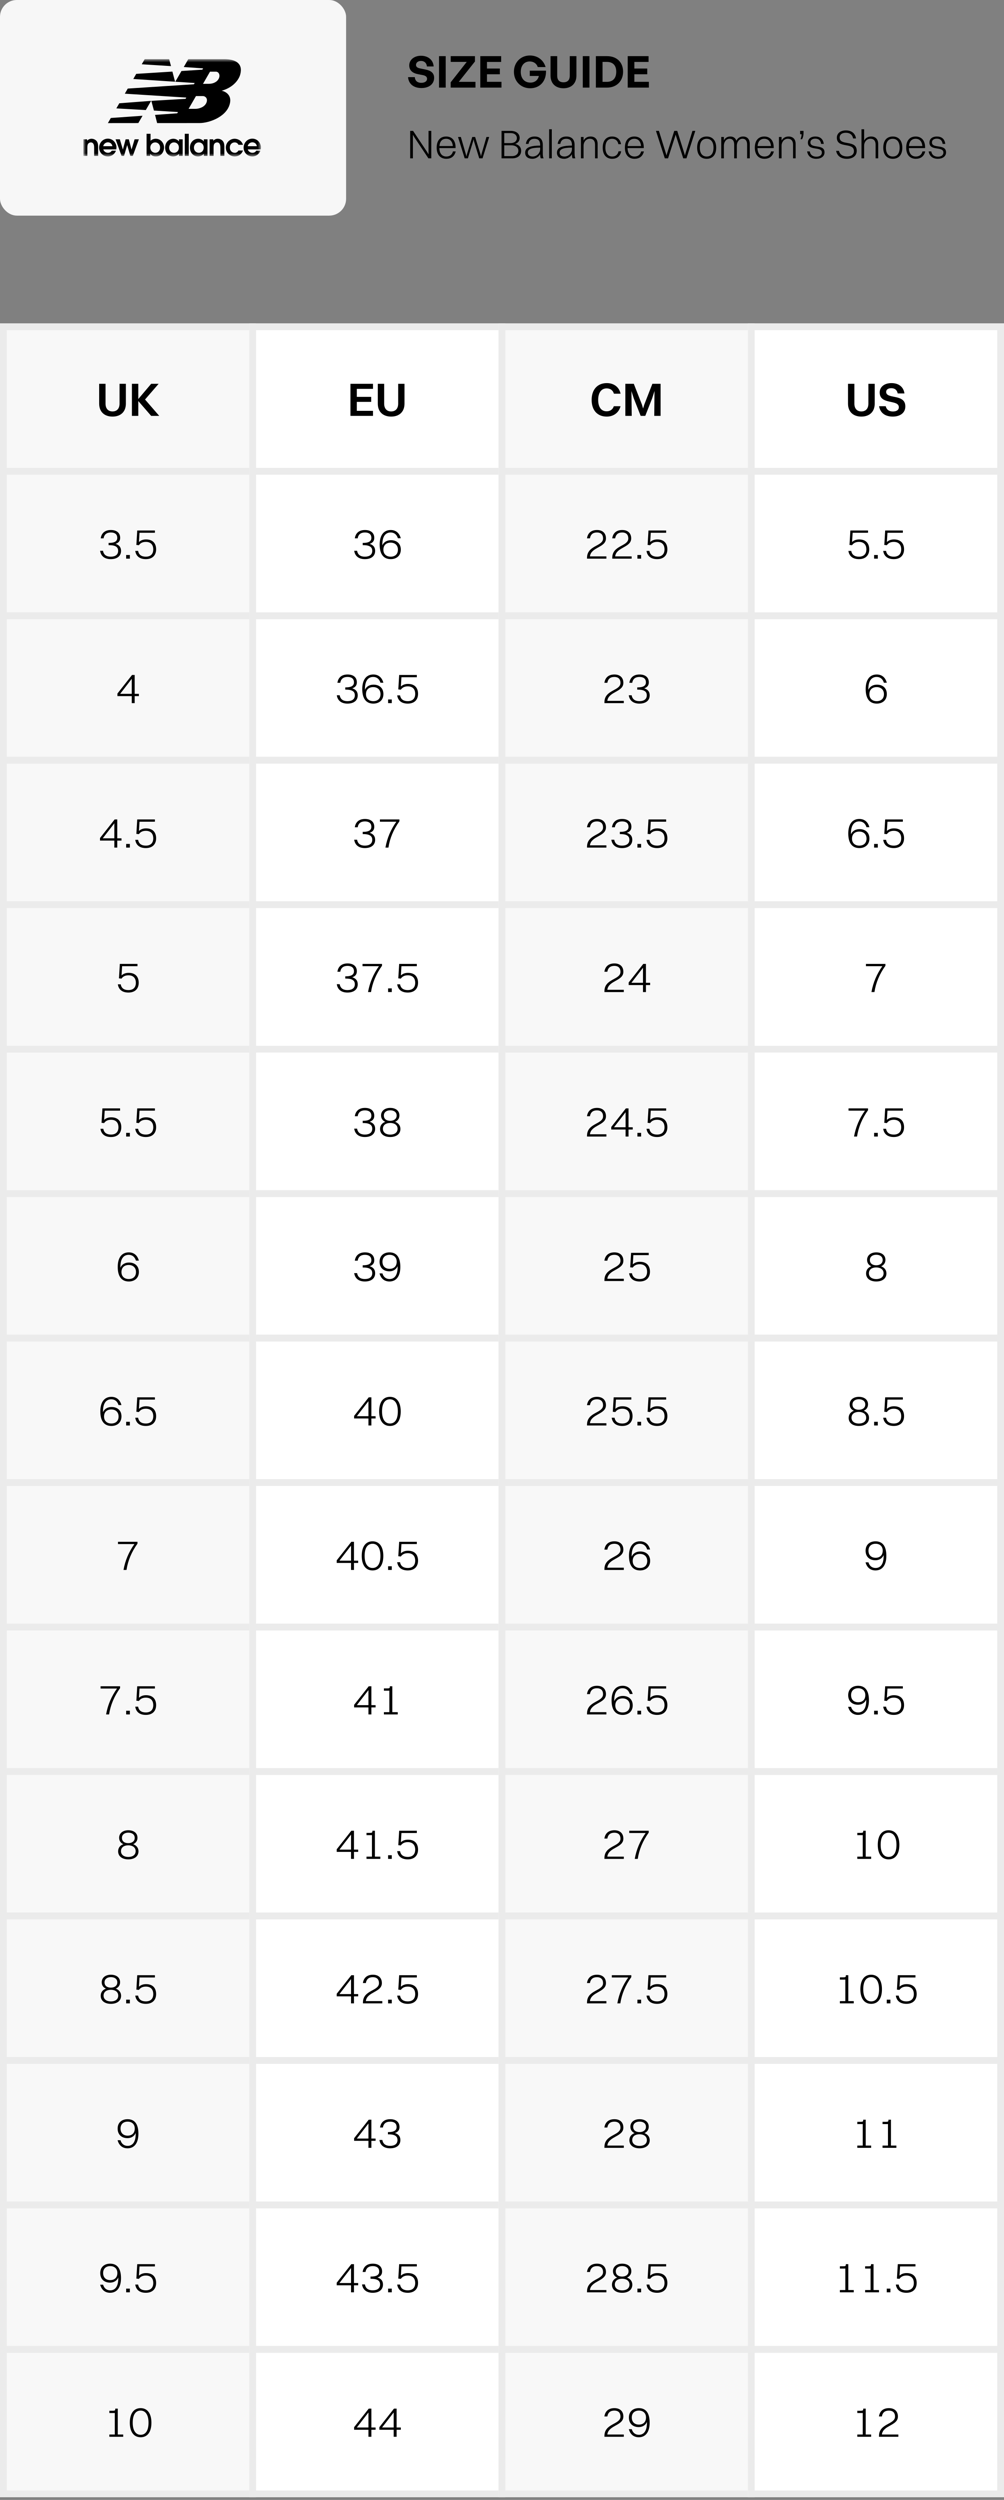 <svg xmlns="http://www.w3.org/2000/svg" fill="none" viewBox="0 0 298 742" height="742" width="298">
<rect x="0" y="0" width="298" height="742" fill="#808080" stroke="none"/>
<rect fill="#F7F7F7" rx="5" height="64" width="102.729"></rect>
<mask height="30" width="54" y="17" x="24" maskUnits="userSpaceOnUse" style="mask-type:luminance" id="mask0_1573_4150">
<path fill="white" d="M24.747 46.44H77.448V17.56H24.747V46.44Z"></path>
</mask>
<g mask="url(#mask0_1573_4150)">
<path fill="black" d="M24.747 46.279H25.928V43.935C25.928 43.517 25.928 43.002 26.142 42.7C26.354 42.372 26.737 42.265 26.95 42.265C27.945 42.265 27.945 43.438 27.945 43.846V46.279H29.126V43.615C29.126 43.232 29.126 42.407 28.673 41.866C28.265 41.368 27.616 41.18 27.19 41.18C26.443 41.18 26.035 41.59 25.84 41.777V41.349H24.747V46.279Z"></path>
<path fill="black" d="M34.497 44.343C34.531 44.184 34.568 43.979 34.568 43.749C34.568 42.506 33.582 41.154 32.018 41.154C30.499 41.154 29.425 42.434 29.425 43.828C29.425 45.267 30.562 46.44 32.027 46.44C33.182 46.44 34.123 45.615 34.408 44.726H33.163C32.942 45.135 32.552 45.356 32.027 45.356C31.184 45.356 30.721 44.663 30.668 44.343H34.497ZM30.632 43.393C30.854 42.478 31.592 42.238 32.027 42.238C32.614 42.238 33.226 42.602 33.36 43.393H30.632Z" clip-rule="evenodd" fill-rule="evenodd"></path>
<path fill="black" d="M36.084 46.279H36.811L37.744 43.082H37.761L38.686 46.279H39.414L41.217 41.349H39.956L39.049 44.361H39.032L38.231 41.349H37.291L36.483 44.361H36.465L35.568 41.349H34.307L36.084 46.279Z"></path>
<path fill="black" d="M43.504 46.279H44.587V45.684C44.879 46.014 45.298 46.44 46.249 46.44C48.051 46.44 48.7 44.779 48.7 43.792C48.7 42.487 47.723 41.18 46.222 41.18C45.671 41.18 45.093 41.385 44.684 41.794V39.706H43.504V46.279ZM44.613 43.748C44.613 43.029 45.173 42.265 46.079 42.265C46.826 42.265 47.519 42.841 47.519 43.802C47.519 44.76 46.87 45.356 46.097 45.356C45.404 45.356 44.613 44.841 44.613 43.748Z" clip-rule="evenodd" fill-rule="evenodd"></path>
<path fill="black" d="M54.215 41.349H53.13V41.973H53.112C53.076 41.901 52.481 41.18 51.478 41.18C50.111 41.18 49.008 42.273 49.008 43.784C49.008 45.427 50.137 46.44 51.407 46.44C52.028 46.44 52.757 46.111 53.13 45.669V46.28H54.215V41.349ZM53.096 43.803C53.096 44.717 52.473 45.356 51.655 45.356C50.812 45.356 50.189 44.672 50.189 43.837C50.189 43.1 50.687 42.265 51.655 42.265C52.358 42.265 53.096 42.78 53.096 43.803Z" clip-rule="evenodd" fill-rule="evenodd"></path>
<path fill="black" d="M56.024 39.706H54.843V46.279H56.024V39.706Z"></path>
<path fill="black" d="M61.584 41.349H60.5V41.973H60.482C60.446 41.901 59.85 41.18 58.848 41.18C57.479 41.18 56.378 42.273 56.378 43.784C56.378 45.427 57.507 46.44 58.776 46.44C59.398 46.44 60.126 46.111 60.5 45.669V46.28H61.584V41.349ZM60.464 43.803C60.464 44.717 59.843 45.356 59.025 45.356C58.181 45.356 57.559 44.672 57.559 43.837C57.559 43.1 58.057 42.265 59.025 42.265C59.727 42.265 60.464 42.78 60.464 43.803Z" clip-rule="evenodd" fill-rule="evenodd"></path>
<path fill="black" d="M62.213 46.279H63.393V43.935C63.393 43.517 63.393 43.002 63.607 42.7C63.82 42.372 64.204 42.265 64.416 42.265C65.41 42.265 65.41 43.438 65.41 43.846V46.279H66.593V43.615C66.593 43.232 66.593 42.407 66.138 41.866C65.73 41.368 65.082 41.18 64.656 41.18C63.909 41.18 63.501 41.59 63.305 41.777V41.349H62.213V46.279Z"></path>
<path fill="black" d="M70.79 44.672C70.478 45.17 70.088 45.356 69.698 45.356C68.808 45.356 68.214 44.654 68.214 43.811C68.214 42.798 68.925 42.265 69.644 42.265C70.372 42.265 70.648 42.736 70.79 42.984H72.123C71.616 41.465 70.265 41.18 69.644 41.18C68.284 41.18 67.033 42.283 67.033 43.792C67.033 45.427 68.39 46.44 69.653 46.44C70.808 46.44 71.722 45.773 72.123 44.672H70.79Z"></path>
<path fill="black" d="M77.378 44.343C77.413 44.184 77.448 43.979 77.448 43.749C77.448 42.506 76.463 41.154 74.899 41.154C73.38 41.154 72.305 42.434 72.305 43.828C72.305 45.267 73.442 46.44 74.908 46.44C76.062 46.44 77.005 45.615 77.288 44.726H76.045C75.822 45.135 75.433 45.356 74.908 45.356C74.063 45.356 73.602 44.663 73.55 44.343H77.378ZM73.513 43.393C73.736 42.478 74.472 42.238 74.908 42.238C75.495 42.238 76.107 42.602 76.24 43.393H73.513Z" clip-rule="evenodd" fill-rule="evenodd"></path>
<path fill="black" d="M44.853 29.937L43.274 32.663L34.535 32.172L35.41 30.653L44.853 29.937ZM51.17 21.248L51.962 24.258L39.562 23.443L40.436 21.924L51.17 21.248ZM42.95 17.56L50.208 17.565L50.756 19.623L42.076 19.078L42.95 17.56ZM42.312 34.359L41.051 36.526L32.021 36.536L32.896 35.018L42.312 34.359ZM58.165 28.513L55.979 32.302H58.061C59.026 32.302 60.754 31.82 61.286 30.447C61.779 29.17 60.873 28.511 60.241 28.511L58.165 28.513ZM60.249 24.889L62.065 24.877C63.274 24.871 64.534 24.318 64.995 23.197C65.42 22.156 64.849 21.27 64.091 21.273L62.335 21.271L60.249 24.889ZM52.03 24.258L53.864 21.077L60.069 20.678L60.286 20.293L54.546 19.891L55.888 17.56L66.533 17.559C69.807 17.559 72.229 18.73 71.287 22.172C71.004 23.214 69.673 25.839 65.771 26.939C66.599 27.038 68.662 27.951 68.307 30.321C67.675 34.523 62.235 36.524 59.208 36.525L46.641 36.531L46.021 34.099L52.604 33.635L52.828 33.25L45.688 32.815L44.919 29.933L55.078 29.34L55.298 28.958L37.047 27.807L37.922 26.289L57.567 25.014L57.79 24.631L52.03 24.258Z" clip-rule="evenodd" fill-rule="evenodd"></path>
</g>
<path fill="black" d="M128.854 23.101C128.854 24.882 127.424 26.13 125.084 26.13C122.731 26.13 121.262 24.869 121.119 22.893H123.121C123.173 23.92 123.836 24.583 125.045 24.583C126.046 24.583 126.761 24.141 126.761 23.387C126.761 22.802 126.306 22.451 125.513 22.295L123.979 21.996C122.562 21.723 121.47 20.956 121.47 19.409C121.47 17.745 122.939 16.549 124.954 16.549C127.047 16.549 128.581 17.771 128.711 19.721H126.709C126.644 18.746 125.968 18.083 124.98 18.083C124.018 18.083 123.472 18.629 123.472 19.279C123.472 19.916 124.057 20.189 124.733 20.319L126.332 20.644C127.97 20.969 128.854 21.723 128.854 23.101ZM132.287 26H130.311V16.666H132.287V26ZM141.125 26H133.767V24.44L138.538 18.369H133.78V16.666H140.969V18.252L136.172 24.297H141.125V26ZM148.841 24.284V26H142.562V16.666H148.75V18.382H144.538V20.345H148.36V22.048H144.538V24.284H148.841ZM157.35 26.195C154.646 26.195 152.54 24.18 152.54 21.294C152.54 18.538 154.542 16.471 157.272 16.471C159.638 16.471 161.328 17.875 161.939 19.903H159.612C159.326 18.954 158.468 18.239 157.22 18.239C155.712 18.239 154.568 19.344 154.568 21.346C154.568 23.14 155.569 24.518 157.441 24.518C158.819 24.518 159.69 23.699 159.95 22.542H157.246V20.969H162.056C162.173 24.011 160.327 26.195 157.35 26.195ZM171.09 16.666V22.451C171.09 24.661 169.686 26.195 167.255 26.195C164.785 26.195 163.407 24.661 163.407 22.451V16.666H165.383V22.49C165.383 23.647 165.942 24.427 167.255 24.427C168.555 24.427 169.114 23.647 169.114 22.49V16.666H171.09ZM174.956 26H172.98V16.666H174.956V26ZM180.18 26H176.865V16.666H180.18C183.144 16.666 184.938 18.564 184.938 21.281C184.938 23.998 183.079 26 180.18 26ZM178.841 18.369V24.297H180.076C181.935 24.297 182.91 23.218 182.91 21.281C182.91 19.422 181.935 18.369 180.076 18.369H178.841ZM192.589 24.284V26H186.31V16.666H192.498V18.382H188.286V20.345H192.108V22.048H188.286V24.284H192.589Z"></path>
<path fill="black" d="M121.749 47V38.84H122.601L126.777 45.116L127.197 45.836V38.84H128.013V47H127.161L122.997 40.76L122.553 39.992V47H121.749ZM135.253 44.936C134.905 46.424 133.873 47.132 132.481 47.132C130.681 47.132 129.613 45.896 129.613 43.832C129.613 41.684 130.693 40.52 132.421 40.52C134.173 40.52 135.217 41.732 135.217 43.736V43.952H130.405C130.441 45.548 131.197 46.46 132.481 46.46C133.477 46.46 134.197 45.944 134.449 44.936H135.253ZM132.421 41.192C131.245 41.192 130.549 41.948 130.429 43.352H134.413C134.293 41.984 133.585 41.192 132.421 41.192ZM142.244 47L140.708 41.972L140.564 41.324L140.408 41.972L138.872 47H137.924L135.944 40.652H136.784L138.284 45.836L138.44 46.424L138.584 45.836L140.18 40.652H141.02L142.628 45.836L142.76 46.388L142.892 45.836L144.392 40.652H145.196L143.216 47H142.244ZM148.866 47V38.84H151.566C153.186 38.84 154.242 39.656 154.242 40.952C154.242 41.768 153.786 42.428 152.91 42.716C154.074 42.98 154.686 43.748 154.686 44.744C154.686 46.172 153.642 47 151.974 47H148.866ZM151.554 39.5H149.67V42.476H151.53C152.706 42.476 153.414 41.888 153.414 41C153.414 40.076 152.694 39.5 151.554 39.5ZM151.758 43.124H149.67V46.34H151.962C153.126 46.34 153.858 45.704 153.858 44.732C153.858 43.748 153.042 43.124 151.758 43.124ZM156.872 42.716H156.092C156.296 41.336 157.16 40.52 158.696 40.52C160.328 40.52 161.108 41.48 161.108 42.968V45.512C161.108 46.208 161.168 46.664 161.348 47H160.52C160.364 46.7 160.328 46.22 160.328 45.776C159.788 46.724 158.84 47.132 158.036 47.132C156.728 47.132 155.876 46.508 155.876 45.332C155.876 44.468 156.344 43.892 157.256 43.592C158.132 43.304 159.02 43.22 160.328 43.22V43.004C160.328 41.84 159.812 41.192 158.624 41.192C157.568 41.192 157.016 41.78 156.872 42.716ZM156.668 45.308C156.668 46.028 157.232 46.46 158.108 46.46C159.356 46.46 160.328 45.428 160.328 44.252V43.808C157.316 43.82 156.668 44.444 156.668 45.308ZM162.996 47V38.36H163.776V47H162.996ZM166.305 42.716H165.525C165.729 41.336 166.593 40.52 168.129 40.52C169.761 40.52 170.541 41.48 170.541 42.968V45.512C170.541 46.208 170.601 46.664 170.781 47H169.953C169.797 46.7 169.761 46.22 169.761 45.776C169.221 46.724 168.273 47.132 167.469 47.132C166.161 47.132 165.309 46.508 165.309 45.332C165.309 44.468 165.777 43.892 166.689 43.592C167.565 43.304 168.453 43.22 169.761 43.22V43.004C169.761 41.84 169.245 41.192 168.057 41.192C167.001 41.192 166.449 41.78 166.305 42.716ZM166.101 45.308C166.101 46.028 166.665 46.46 167.541 46.46C168.789 46.46 169.761 45.428 169.761 44.252V43.808C166.749 43.82 166.101 44.444 166.101 45.308ZM172.43 47V40.652H173.21V41.72C173.642 40.94 174.374 40.52 175.274 40.52C176.618 40.52 177.386 41.324 177.386 42.752V47H176.618V42.92C176.618 41.888 176.138 41.18 175.07 41.18C173.894 41.18 173.21 42.248 173.21 43.208V47H172.43ZM184.327 42.8H183.547C183.355 41.744 182.635 41.192 181.687 41.192C180.391 41.192 179.683 42.128 179.683 43.832C179.683 45.5 180.427 46.46 181.723 46.46C182.683 46.46 183.367 45.944 183.595 44.9H184.375C184.075 46.46 183.055 47.132 181.699 47.132C179.935 47.132 178.891 45.884 178.891 43.832C178.891 41.684 179.959 40.52 181.687 40.52C183.067 40.52 184.111 41.312 184.327 42.8ZM191.117 44.936C190.769 46.424 189.737 47.132 188.345 47.132C186.545 47.132 185.477 45.896 185.477 43.832C185.477 41.684 186.557 40.52 188.285 40.52C190.037 40.52 191.081 41.732 191.081 43.736V43.952H186.269C186.305 45.548 187.061 46.46 188.345 46.46C189.341 46.46 190.061 45.944 190.313 44.936H191.117ZM188.285 41.192C187.109 41.192 186.413 41.948 186.293 43.352H190.277C190.157 41.984 189.449 41.192 188.285 41.192ZM202.798 47L200.71 40.508L200.542 39.944L200.374 40.508L198.286 47H197.326L194.698 38.84H195.574L197.662 45.584L197.83 46.16L197.986 45.584L200.134 38.84H201.01L203.134 45.584L203.302 46.16L203.446 45.584L205.534 38.84H206.374L203.746 47H202.798ZM209.754 47.132C207.966 47.132 206.922 45.896 206.922 43.832C206.922 41.684 208.002 40.52 209.754 40.52C211.53 40.52 212.574 41.768 212.574 43.832C212.574 45.968 211.494 47.132 209.754 47.132ZM209.754 46.46C211.062 46.46 211.782 45.524 211.782 43.832C211.782 42.164 211.038 41.192 209.754 41.192C208.434 41.192 207.714 42.128 207.714 43.832C207.714 45.5 208.458 46.46 209.754 46.46ZM214.078 47V40.652H214.858V41.672C215.254 40.916 215.926 40.52 216.754 40.52C217.678 40.52 218.302 40.964 218.566 41.78C218.962 40.964 219.67 40.52 220.546 40.52C221.806 40.52 222.538 41.324 222.538 42.752V47H221.758V42.92C221.758 41.888 221.338 41.18 220.378 41.18C219.322 41.18 218.698 42.248 218.698 43.208V47H217.918V42.92C217.918 41.888 217.498 41.18 216.538 41.18C215.482 41.18 214.858 42.248 214.858 43.208V47H214.078ZM229.683 44.936C229.335 46.424 228.303 47.132 226.911 47.132C225.111 47.132 224.043 45.896 224.043 43.832C224.043 41.684 225.123 40.52 226.851 40.52C228.603 40.52 229.647 41.732 229.647 43.736V43.952H224.835C224.871 45.548 225.627 46.46 226.911 46.46C227.907 46.46 228.627 45.944 228.879 44.936H229.683ZM226.851 41.192C225.675 41.192 224.979 41.948 224.859 43.352H228.843C228.723 41.984 228.015 41.192 226.851 41.192ZM231.2 47V40.652H231.98V41.72C232.412 40.94 233.144 40.52 234.044 40.52C235.388 40.52 236.156 41.324 236.156 42.752V47H235.388V42.92C235.388 41.888 234.908 41.18 233.84 41.18C232.664 41.18 231.98 42.248 231.98 43.208V47H231.2ZM237.49 39.836V38.84H238.498V39.476C238.498 40.292 238.354 40.772 238.066 41.312H237.61C237.814 40.748 237.922 40.4 237.922 39.836H237.49ZM240.539 42.26C240.539 44.24 244.727 42.584 244.727 45.224C244.727 46.412 243.707 47.132 242.291 47.132C240.815 47.132 239.807 46.412 239.567 44.936H240.347C240.503 45.956 241.223 46.508 242.315 46.508C243.383 46.508 243.947 46.004 243.947 45.284C243.947 43.304 239.795 44.936 239.795 42.32C239.795 41.36 240.515 40.52 242.015 40.52C243.335 40.52 244.307 41.168 244.499 42.716H243.719C243.563 41.6 242.939 41.156 241.967 41.156C241.055 41.156 240.539 41.624 240.539 42.26ZM249.214 40.808C249.214 43.436 254.29 41.324 254.29 44.768C254.29 46.292 253.054 47.132 251.374 47.132C249.658 47.132 248.494 46.352 248.17 44.78H249.01C249.262 45.848 250.102 46.436 251.386 46.436C252.742 46.436 253.462 45.8 253.462 44.864C253.462 42.056 248.386 44.228 248.386 40.856C248.386 39.704 249.31 38.708 251.074 38.708C252.61 38.708 253.81 39.44 254.074 41.096H253.222C252.982 39.92 252.202 39.404 251.062 39.404C249.874 39.404 249.214 39.968 249.214 40.808ZM255.703 47V38.36H256.483V41.72C256.915 40.94 257.647 40.52 258.547 40.52C259.891 40.52 260.659 41.324 260.659 42.752V47H259.891V42.92C259.891 41.888 259.411 41.18 258.343 41.18C257.167 41.18 256.483 42.248 256.483 43.208V47H255.703ZM264.996 47.132C263.208 47.132 262.164 45.896 262.164 43.832C262.164 41.684 263.244 40.52 264.996 40.52C266.772 40.52 267.816 41.768 267.816 43.832C267.816 45.968 266.736 47.132 264.996 47.132ZM264.996 46.46C266.304 46.46 267.024 45.524 267.024 43.832C267.024 42.164 266.28 41.192 264.996 41.192C263.676 41.192 262.956 42.128 262.956 43.832C262.956 45.5 263.7 46.46 264.996 46.46ZM274.613 44.936C274.265 46.424 273.233 47.132 271.841 47.132C270.041 47.132 268.973 45.896 268.973 43.832C268.973 41.684 270.053 40.52 271.781 40.52C273.533 40.52 274.577 41.732 274.577 43.736V43.952H269.765C269.801 45.548 270.557 46.46 271.841 46.46C272.837 46.46 273.557 45.944 273.809 44.936H274.613ZM271.781 41.192C270.605 41.192 269.909 41.948 269.789 43.352H273.773C273.653 41.984 272.945 41.192 271.781 41.192ZM276.609 42.26C276.609 44.24 280.797 42.584 280.797 45.224C280.797 46.412 279.777 47.132 278.361 47.132C276.885 47.132 275.877 46.412 275.637 44.936H276.417C276.573 45.956 277.293 46.508 278.385 46.508C279.453 46.508 280.017 46.004 280.017 45.284C280.017 43.304 275.865 44.936 275.865 42.32C275.865 41.36 276.585 40.52 278.085 40.52C279.405 40.52 280.377 41.168 280.569 42.716H279.789C279.633 41.6 279.009 41.156 278.037 41.156C277.125 41.156 276.609 41.624 276.609 42.26Z"></path>
<rect fill="#F8F8F8" transform="translate(0 96)" height="645.195" width="76"></rect>
<rect stroke-width="2" stroke="#EBEBEB" height="42.875" width="74" y="97" x="1"></rect>
<path fill="black" d="M37.358 119.811C37.358 122.191 35.846 123.648 33.396 123.648C30.946 123.648 29.434 122.191 29.434 119.811V113.917H31.324V119.811C31.324 121.253 32.094 122.121 33.396 122.121C34.712 122.121 35.482 121.253 35.482 119.811V113.917H37.358V119.811ZM39.157 123.438V113.917H41.047V118.439L44.869 113.917H47.081L43.049 118.579L47.263 123.438H44.869L41.047 119.027V123.438H39.157Z"></path>
<rect stroke-width="2" stroke="#EBEBEB" height="42.88" width="74" y="139.875" x="1"></rect>
<path fill="black" d="M35.926 163.514C35.926 164.931 34.899 165.958 32.871 165.958C31.025 165.958 29.933 165.022 29.712 163.475H30.57C30.739 164.541 31.454 165.23 32.858 165.23C34.314 165.23 35.068 164.58 35.068 163.488C35.068 162.695 34.678 161.811 32.481 161.811H32.234V161.135H32.442C34.496 161.135 34.808 160.29 34.808 159.64C34.808 158.639 34.158 158.041 32.897 158.041C31.584 158.041 30.908 158.704 30.739 159.783H29.894C30.115 158.249 31.129 157.313 32.91 157.313C34.743 157.313 35.666 158.275 35.666 159.64C35.666 160.42 35.328 161.083 34.301 161.421C35.549 161.811 35.926 162.604 35.926 163.514ZM37.449 165.815V164.723H38.541V165.815H37.449ZM46.338 163.046C46.338 164.762 45.311 165.958 43.283 165.958C41.424 165.958 40.371 165.048 40.15 163.514H40.995C41.164 164.567 41.892 165.23 43.27 165.23C44.752 165.23 45.493 164.411 45.493 163.046C45.493 161.993 44.999 160.836 43.283 160.836C42.165 160.836 41.58 161.317 41.229 161.824L40.475 161.746L40.735 157.456H45.974V158.132H41.411L41.242 160.875C41.749 160.42 42.386 160.108 43.348 160.108C45.571 160.108 46.338 161.525 46.338 163.046Z"></path>
<rect stroke-width="2" stroke="#EBEBEB" height="42.88" width="74" y="182.755" x="1"></rect>
<path fill="black" d="M39.975 208.695H39.104V206.615H34.853V205.848L39.195 200.336H39.975V205.939H41.223V206.615H39.975V208.695ZM35.659 205.939H39.104V201.48L35.659 205.939Z"></path>
<rect stroke-width="2" stroke="#EBEBEB" height="42.88" width="74" y="225.635" x="1"></rect>
<path fill="black" d="M34.808 251.575H33.937V249.495H29.686V248.728L34.028 243.216H34.808V248.819H36.056V249.495H34.808V251.575ZM30.492 248.819H33.937V244.36L30.492 248.819ZM37.449 251.575V250.483H38.541V251.575H37.449ZM46.338 248.806C46.338 250.522 45.311 251.718 43.283 251.718C41.424 251.718 40.371 250.808 40.15 249.274H40.995C41.164 250.327 41.892 250.99 43.27 250.99C44.752 250.99 45.493 250.171 45.493 248.806C45.493 247.753 44.999 246.596 43.283 246.596C42.165 246.596 41.58 247.077 41.229 247.584L40.475 247.506L40.735 243.216H45.974V243.892H41.411L41.242 246.635C41.749 246.18 42.386 245.868 43.348 245.868C45.571 245.868 46.338 247.285 46.338 248.806Z"></path>
<rect stroke-width="2" stroke="#EBEBEB" height="42.88" width="74" y="268.515" x="1"></rect>
<path fill="black" d="M41.171 291.686C41.171 293.402 40.144 294.598 38.116 294.598C36.257 294.598 35.204 293.688 34.983 292.154H35.828C35.997 293.207 36.725 293.87 38.103 293.87C39.585 293.87 40.326 293.051 40.326 291.686C40.326 290.633 39.832 289.476 38.116 289.476C36.998 289.476 36.413 289.957 36.062 290.464L35.308 290.386L35.568 286.096H40.807V286.772H36.244L36.075 289.515C36.582 289.06 37.219 288.748 38.181 288.748C40.404 288.748 41.171 290.165 41.171 291.686Z"></path>
<rect stroke-width="2" stroke="#EBEBEB" height="42.88" width="74" y="311.395" x="1"></rect>
<path fill="black" d="M36.004 334.566C36.004 336.282 34.977 337.478 32.949 337.478C31.09 337.478 30.037 336.568 29.816 335.034H30.661C30.83 336.087 31.558 336.75 32.936 336.75C34.418 336.75 35.159 335.931 35.159 334.566C35.159 333.513 34.665 332.356 32.949 332.356C31.831 332.356 31.246 332.837 30.895 333.344L30.141 333.266L30.401 328.976H35.64V329.652H31.077L30.908 332.395C31.415 331.94 32.052 331.628 33.014 331.628C35.237 331.628 36.004 333.045 36.004 334.566ZM37.449 337.335V336.243H38.541V337.335H37.449ZM46.338 334.566C46.338 336.282 45.311 337.478 43.283 337.478C41.424 337.478 40.371 336.568 40.15 335.034H40.995C41.164 336.087 41.892 336.75 43.27 336.75C44.752 336.75 45.493 335.931 45.493 334.566C45.493 333.513 44.999 332.356 43.283 332.356C42.165 332.356 41.58 332.837 41.229 333.344L40.475 333.266L40.735 328.976H45.974V329.652H41.411L41.242 332.395C41.749 331.94 42.386 331.628 43.348 331.628C45.571 331.628 46.338 333.045 46.338 334.566Z"></path>
<rect stroke-width="2" stroke="#EBEBEB" height="42.88" width="74" y="354.275" x="1"></rect>
<path fill="black" d="M41.223 377.524C41.223 379.318 39.962 380.358 38.233 380.358C36.244 380.358 34.944 379.058 34.944 376.042C34.944 373.247 36.166 371.713 38.233 371.713C39.741 371.713 40.794 372.597 41.21 374.157H40.352C40.001 373.039 39.247 372.441 38.194 372.441C36.608 372.441 35.737 373.715 35.737 376.042C35.737 376.12 35.737 376.198 35.737 376.263C36.166 375.275 37.115 374.729 38.285 374.729C40.04 374.729 41.223 375.769 41.223 377.524ZM38.207 379.63C39.507 379.63 40.365 378.889 40.365 377.55C40.365 376.237 39.468 375.457 38.207 375.457C36.907 375.457 36.049 376.211 36.049 377.563C36.049 378.85 36.92 379.63 38.207 379.63Z"></path>
<rect stroke-width="2" stroke="#EBEBEB" height="42.88" width="74" y="397.155" x="1"></rect>
<path fill="black" d="M36.056 420.404C36.056 422.198 34.795 423.238 33.066 423.238C31.077 423.238 29.777 421.938 29.777 418.922C29.777 416.127 30.999 414.593 33.066 414.593C34.574 414.593 35.627 415.477 36.043 417.037H35.185C34.834 415.919 34.08 415.321 33.027 415.321C31.441 415.321 30.57 416.595 30.57 418.922C30.57 419 30.57 419.078 30.57 419.143C30.999 418.155 31.948 417.609 33.118 417.609C34.873 417.609 36.056 418.649 36.056 420.404ZM33.04 422.51C34.34 422.51 35.198 421.769 35.198 420.43C35.198 419.117 34.301 418.337 33.04 418.337C31.74 418.337 30.882 419.091 30.882 420.443C30.882 421.73 31.753 422.51 33.04 422.51ZM37.449 423.095V422.003H38.541V423.095H37.449ZM46.338 420.326C46.338 422.042 45.311 423.238 43.283 423.238C41.424 423.238 40.371 422.328 40.15 420.794H40.995C41.164 421.847 41.892 422.51 43.27 422.51C44.752 422.51 45.493 421.691 45.493 420.326C45.493 419.273 44.999 418.116 43.283 418.116C42.165 418.116 41.58 418.597 41.229 419.104L40.475 419.026L40.735 414.736H45.974V415.412H41.411L41.242 418.155C41.749 417.7 42.386 417.388 43.348 417.388C45.571 417.388 46.338 418.805 46.338 420.326Z"></path>
<rect stroke-width="2" stroke="#EBEBEB" height="42.88" width="74" y="440.035" x="1"></rect>
<path fill="black" d="M37.544 465.975H36.66C37.154 463.154 38.246 460.606 39.897 458.292H35.022V457.616H40.807V458.162C39.052 460.619 37.96 463.232 37.544 465.975Z"></path>
<rect stroke-width="2" stroke="#EBEBEB" height="42.88" width="74" y="482.915" x="1"></rect>
<path fill="black" d="M32.377 508.855H31.493C31.987 506.034 33.079 503.486 34.73 501.172H29.855V500.496H35.64V501.042C33.885 503.499 32.793 506.112 32.377 508.855ZM37.449 508.855V507.763H38.541V508.855H37.449ZM46.338 506.086C46.338 507.802 45.311 508.998 43.283 508.998C41.424 508.998 40.371 508.088 40.15 506.554H40.995C41.164 507.607 41.892 508.27 43.27 508.27C44.752 508.27 45.493 507.451 45.493 506.086C45.493 505.033 44.999 503.876 43.283 503.876C42.165 503.876 41.58 504.357 41.229 504.864L40.475 504.786L40.735 500.496H45.974V501.172H41.411L41.242 503.915C41.749 503.46 42.386 503.148 43.348 503.148C45.571 503.148 46.338 504.565 46.338 506.086Z"></path>
<rect stroke-width="2" stroke="#EBEBEB" height="42.88" width="74" y="525.795" x="1"></rect>
<path fill="black" d="M38.077 551.878C36.27 551.878 35.061 550.968 35.061 549.486C35.061 548.446 35.659 547.718 36.608 547.367C35.841 547.029 35.36 546.379 35.36 545.469C35.36 544.117 36.478 543.233 38.077 543.233C39.689 543.233 40.807 544.052 40.807 545.469C40.807 546.353 40.326 547.016 39.533 547.367C40.508 547.731 41.106 548.485 41.106 549.473C41.106 550.994 39.884 551.878 38.077 551.878ZM38.077 543.948C36.959 543.948 36.192 544.533 36.192 545.495C36.192 546.522 36.946 547.068 38.077 547.068C39.195 547.068 39.988 546.483 39.988 545.508C39.988 544.507 39.221 543.948 38.077 543.948ZM38.077 551.163C39.39 551.163 40.261 550.539 40.261 549.434C40.261 548.342 39.364 547.705 38.077 547.705C36.777 547.705 35.906 548.329 35.906 549.447C35.906 550.513 36.79 551.163 38.077 551.163Z"></path>
<rect stroke-width="2" stroke="#EBEBEB" height="42.88" width="74" y="568.675" x="1"></rect>
<path fill="black" d="M32.91 594.758C31.103 594.758 29.894 593.848 29.894 592.366C29.894 591.326 30.492 590.598 31.441 590.247C30.674 589.909 30.193 589.259 30.193 588.349C30.193 586.997 31.311 586.113 32.91 586.113C34.522 586.113 35.64 586.932 35.64 588.349C35.64 589.233 35.159 589.896 34.366 590.247C35.341 590.611 35.939 591.365 35.939 592.353C35.939 593.874 34.717 594.758 32.91 594.758ZM32.91 586.828C31.792 586.828 31.025 587.413 31.025 588.375C31.025 589.402 31.779 589.948 32.91 589.948C34.028 589.948 34.821 589.363 34.821 588.388C34.821 587.387 34.054 586.828 32.91 586.828ZM32.91 594.043C34.223 594.043 35.094 593.419 35.094 592.314C35.094 591.222 34.197 590.585 32.91 590.585C31.61 590.585 30.739 591.209 30.739 592.327C30.739 593.393 31.623 594.043 32.91 594.043ZM37.449 594.615V593.523H38.541V594.615H37.449ZM46.338 591.846C46.338 593.562 45.311 594.758 43.283 594.758C41.424 594.758 40.371 593.848 40.15 592.314H40.995C41.164 593.367 41.892 594.03 43.27 594.03C44.752 594.03 45.493 593.211 45.493 591.846C45.493 590.793 44.999 589.636 43.283 589.636C42.165 589.636 41.58 590.117 41.229 590.624L40.475 590.546L40.735 586.256H45.974V586.932H41.411L41.242 589.675C41.749 589.22 42.386 588.908 43.348 588.908C45.571 588.908 46.338 590.325 46.338 591.846Z"></path>
<rect stroke-width="2" stroke="#EBEBEB" height="42.88" width="74" y="611.555" x="1"></rect>
<path fill="black" d="M34.918 631.775C34.918 630.007 36.14 628.993 37.869 628.993C39.858 628.993 41.08 630.306 41.08 633.296C41.08 636.117 39.845 637.638 37.856 637.638C36.361 637.638 35.308 636.78 34.905 635.233H35.763C36.088 636.338 36.855 636.91 37.882 636.91C39.429 636.91 40.274 635.662 40.274 633.374C40.274 633.27 40.274 633.179 40.274 633.088C39.858 634.063 38.948 634.622 37.843 634.622C36.101 634.622 34.918 633.582 34.918 631.775ZM37.895 629.721C36.621 629.721 35.776 630.462 35.776 631.775C35.776 633.114 36.621 633.881 37.895 633.881C39.156 633.881 40.001 633.127 40.001 631.775C40.001 630.488 39.156 629.721 37.895 629.721Z"></path>
<rect stroke-width="2" stroke="#EBEBEB" height="42.88" width="74" y="654.435" x="1"></rect>
<path fill="black" d="M29.751 674.655C29.751 672.887 30.973 671.873 32.702 671.873C34.691 671.873 35.913 673.186 35.913 676.176C35.913 678.997 34.678 680.518 32.689 680.518C31.194 680.518 30.141 679.66 29.738 678.113H30.596C30.921 679.218 31.688 679.79 32.715 679.79C34.262 679.79 35.107 678.542 35.107 676.254C35.107 676.15 35.107 676.059 35.107 675.968C34.691 676.943 33.781 677.502 32.676 677.502C30.934 677.502 29.751 676.462 29.751 674.655ZM32.728 672.601C31.454 672.601 30.609 673.342 30.609 674.655C30.609 675.994 31.454 676.761 32.728 676.761C33.989 676.761 34.834 676.007 34.834 674.655C34.834 673.368 33.989 672.601 32.728 672.601ZM37.449 680.375V679.283H38.541V680.375H37.449ZM46.338 677.606C46.338 679.322 45.311 680.518 43.283 680.518C41.424 680.518 40.371 679.608 40.15 678.074H40.995C41.164 679.127 41.892 679.79 43.27 679.79C44.752 679.79 45.493 678.971 45.493 677.606C45.493 676.553 44.999 675.396 43.283 675.396C42.165 675.396 41.58 675.877 41.229 676.384L40.475 676.306L40.735 672.016H45.974V672.692H41.411L41.242 675.435C41.749 674.98 42.386 674.668 43.348 674.668C45.571 674.668 46.338 676.085 46.338 677.606Z"></path>
<rect stroke-width="2" stroke="#EBEBEB" height="42.88" width="74" y="697.315" x="1"></rect>
<path fill="black" d="M32.46 723.255V722.579H34.072V716.196C33.994 716.209 33.89 716.209 33.695 716.209H32.46V715.533H33.513C34.085 715.533 34.215 715.416 34.215 715.065V714.896H34.956V722.579H36.568V723.255H32.46ZM41.744 723.398C39.703 723.398 38.533 721.786 38.533 719.082C38.533 716.287 39.742 714.753 41.744 714.753C43.772 714.753 44.942 716.365 44.942 719.082C44.942 721.877 43.746 723.398 41.744 723.398ZM41.744 722.67C43.252 722.67 44.084 721.383 44.084 719.082C44.084 716.807 43.226 715.481 41.744 715.481C40.223 715.481 39.391 716.755 39.391 719.082C39.391 721.331 40.249 722.67 41.744 722.67Z"></path>
<rect fill="white" transform="translate(74 96)" height="645.195" width="76"></rect>
<rect stroke-width="2" stroke="#EBEBEB" height="42.875" width="74" y="97" x="75"></rect>
<path fill="black" d="M104.017 123.438V113.917H110.709V115.415H105.907V117.795H110.177V119.279H105.907V121.939H110.709V123.438H104.017ZM120.06 119.811C120.06 122.191 118.548 123.648 116.098 123.648C113.648 123.648 112.136 122.191 112.136 119.811V113.917H114.026V119.811C114.026 121.253 114.796 122.121 116.098 122.121C117.414 122.121 118.184 121.253 118.184 119.811V113.917H120.06V119.811Z"></path>
<rect stroke-width="2" stroke="#EBEBEB" height="42.88" width="74" y="139.875" x="75"></rect>
<path fill="black" d="M111.348 163.514C111.348 164.931 110.321 165.958 108.293 165.958C106.447 165.958 105.355 165.022 105.134 163.475H105.992C106.161 164.541 106.876 165.23 108.28 165.23C109.736 165.23 110.49 164.58 110.49 163.488C110.49 162.695 110.1 161.811 107.903 161.811H107.656V161.135H107.864C109.918 161.135 110.23 160.29 110.23 159.64C110.23 158.639 109.58 158.041 108.319 158.041C107.006 158.041 106.33 158.704 106.161 159.783H105.316C105.537 158.249 106.551 157.313 108.332 157.313C110.165 157.313 111.088 158.275 111.088 159.64C111.088 160.42 110.75 161.083 109.723 161.421C110.971 161.811 111.348 162.604 111.348 163.514ZM118.968 163.124C118.968 164.918 117.707 165.958 115.978 165.958C113.989 165.958 112.689 164.658 112.689 161.642C112.689 158.847 113.911 157.313 115.978 157.313C117.486 157.313 118.539 158.197 118.955 159.757H118.097C117.746 158.639 116.992 158.041 115.939 158.041C114.353 158.041 113.482 159.315 113.482 161.642C113.482 161.72 113.482 161.798 113.482 161.863C113.911 160.875 114.86 160.329 116.03 160.329C117.785 160.329 118.968 161.369 118.968 163.124ZM115.952 165.23C117.252 165.23 118.11 164.489 118.11 163.15C118.11 161.837 117.213 161.057 115.952 161.057C114.652 161.057 113.794 161.811 113.794 163.163C113.794 164.45 114.665 165.23 115.952 165.23Z"></path>
<rect stroke-width="2" stroke="#EBEBEB" height="42.88" width="74" y="182.755" x="75"></rect>
<path fill="black" d="M106.181 206.394C106.181 207.811 105.154 208.838 103.126 208.838C101.28 208.838 100.188 207.902 99.967 206.355H100.825C100.994 207.421 101.709 208.11 103.113 208.11C104.569 208.11 105.323 207.46 105.323 206.368C105.323 205.575 104.933 204.691 102.736 204.691H102.489V204.015H102.697C104.751 204.015 105.063 203.17 105.063 202.52C105.063 201.519 104.413 200.921 103.152 200.921C101.839 200.921 101.163 201.584 100.994 202.663H100.149C100.37 201.129 101.384 200.193 103.165 200.193C104.998 200.193 105.921 201.155 105.921 202.52C105.921 203.3 105.583 203.963 104.556 204.301C105.804 204.691 106.181 205.484 106.181 206.394ZM113.801 206.004C113.801 207.798 112.54 208.838 110.811 208.838C108.822 208.838 107.522 207.538 107.522 204.522C107.522 201.727 108.744 200.193 110.811 200.193C112.319 200.193 113.372 201.077 113.788 202.637H112.93C112.579 201.519 111.825 200.921 110.772 200.921C109.186 200.921 108.315 202.195 108.315 204.522C108.315 204.6 108.315 204.678 108.315 204.743C108.744 203.755 109.693 203.209 110.863 203.209C112.618 203.209 113.801 204.249 113.801 206.004ZM110.785 208.11C112.085 208.11 112.943 207.369 112.943 206.03C112.943 204.717 112.046 203.937 110.785 203.937C109.485 203.937 108.627 204.691 108.627 206.043C108.627 207.33 109.498 208.11 110.785 208.11ZM115.194 208.695V207.603H116.286V208.695H115.194ZM124.083 205.926C124.083 207.642 123.056 208.838 121.028 208.838C119.169 208.838 118.116 207.928 117.895 206.394H118.74C118.909 207.447 119.637 208.11 121.015 208.11C122.497 208.11 123.238 207.291 123.238 205.926C123.238 204.873 122.744 203.716 121.028 203.716C119.91 203.716 119.325 204.197 118.974 204.704L118.22 204.626L118.48 200.336H123.719V201.012H119.156L118.987 203.755C119.494 203.3 120.131 202.988 121.093 202.988C123.316 202.988 124.083 204.405 124.083 205.926Z"></path>
<rect stroke-width="2" stroke="#EBEBEB" height="42.88" width="74" y="225.635" x="75"></rect>
<path fill="black" d="M111.348 249.274C111.348 250.691 110.321 251.718 108.293 251.718C106.447 251.718 105.355 250.782 105.134 249.235H105.992C106.161 250.301 106.876 250.99 108.28 250.99C109.736 250.99 110.49 250.34 110.49 249.248C110.49 248.455 110.1 247.571 107.903 247.571H107.656V246.895H107.864C109.918 246.895 110.23 246.05 110.23 245.4C110.23 244.399 109.58 243.801 108.319 243.801C107.006 243.801 106.33 244.464 106.161 245.543H105.316C105.537 244.009 106.551 243.073 108.332 243.073C110.165 243.073 111.088 244.035 111.088 245.4C111.088 246.18 110.75 246.843 109.723 247.181C110.971 247.571 111.348 248.364 111.348 249.274ZM115.289 251.575H114.405C114.899 248.754 115.991 246.206 117.642 243.892H112.767V243.216H118.552V243.762C116.797 246.219 115.705 248.832 115.289 251.575Z"></path>
<rect stroke-width="2" stroke="#EBEBEB" height="42.88" width="74" y="268.515" x="75"></rect>
<path fill="black" d="M106.181 292.154C106.181 293.571 105.154 294.598 103.126 294.598C101.28 294.598 100.188 293.662 99.967 292.115H100.825C100.994 293.181 101.709 293.87 103.113 293.87C104.569 293.87 105.323 293.22 105.323 292.128C105.323 291.335 104.933 290.451 102.736 290.451H102.489V289.775H102.697C104.751 289.775 105.063 288.93 105.063 288.28C105.063 287.279 104.413 286.681 103.152 286.681C101.839 286.681 101.163 287.344 100.994 288.423H100.149C100.37 286.889 101.384 285.953 103.165 285.953C104.998 285.953 105.921 286.915 105.921 288.28C105.921 289.06 105.583 289.723 104.556 290.061C105.804 290.451 106.181 291.244 106.181 292.154ZM110.122 294.455H109.238C109.732 291.634 110.824 289.086 112.475 286.772H107.6V286.096H113.385V286.642C111.63 289.099 110.538 291.712 110.122 294.455ZM115.194 294.455V293.363H116.286V294.455H115.194ZM124.083 291.686C124.083 293.402 123.056 294.598 121.028 294.598C119.169 294.598 118.116 293.688 117.895 292.154H118.74C118.909 293.207 119.637 293.87 121.015 293.87C122.497 293.87 123.238 293.051 123.238 291.686C123.238 290.633 122.744 289.476 121.028 289.476C119.91 289.476 119.325 289.957 118.974 290.464L118.22 290.386L118.48 286.096H123.719V286.772H119.156L118.987 289.515C119.494 289.06 120.131 288.748 121.093 288.748C123.316 288.748 124.083 290.165 124.083 291.686Z"></path>
<rect stroke-width="2" stroke="#EBEBEB" height="42.88" width="74" y="311.395" x="75"></rect>
<path fill="black" d="M111.348 335.034C111.348 336.451 110.321 337.478 108.293 337.478C106.447 337.478 105.355 336.542 105.134 334.995H105.992C106.161 336.061 106.876 336.75 108.28 336.75C109.736 336.75 110.49 336.1 110.49 335.008C110.49 334.215 110.1 333.331 107.903 333.331H107.656V332.655H107.864C109.918 332.655 110.23 331.81 110.23 331.16C110.23 330.159 109.58 329.561 108.319 329.561C107.006 329.561 106.33 330.224 106.161 331.303H105.316C105.537 329.769 106.551 328.833 108.332 328.833C110.165 328.833 111.088 329.795 111.088 331.16C111.088 331.94 110.75 332.603 109.723 332.941C110.971 333.331 111.348 334.124 111.348 335.034ZM115.822 337.478C114.015 337.478 112.806 336.568 112.806 335.086C112.806 334.046 113.404 333.318 114.353 332.967C113.586 332.629 113.105 331.979 113.105 331.069C113.105 329.717 114.223 328.833 115.822 328.833C117.434 328.833 118.552 329.652 118.552 331.069C118.552 331.953 118.071 332.616 117.278 332.967C118.253 333.331 118.851 334.085 118.851 335.073C118.851 336.594 117.629 337.478 115.822 337.478ZM115.822 329.548C114.704 329.548 113.937 330.133 113.937 331.095C113.937 332.122 114.691 332.668 115.822 332.668C116.94 332.668 117.733 332.083 117.733 331.108C117.733 330.107 116.966 329.548 115.822 329.548ZM115.822 336.763C117.135 336.763 118.006 336.139 118.006 335.034C118.006 333.942 117.109 333.305 115.822 333.305C114.522 333.305 113.651 333.929 113.651 335.047C113.651 336.113 114.535 336.763 115.822 336.763Z"></path>
<rect stroke-width="2" stroke="#EBEBEB" height="42.88" width="74" y="354.275" x="75"></rect>
<path fill="black" d="M111.348 377.914C111.348 379.331 110.321 380.358 108.293 380.358C106.447 380.358 105.355 379.422 105.134 377.875H105.992C106.161 378.941 106.876 379.63 108.28 379.63C109.736 379.63 110.49 378.98 110.49 377.888C110.49 377.095 110.1 376.211 107.903 376.211H107.656V375.535H107.864C109.918 375.535 110.23 374.69 110.23 374.04C110.23 373.039 109.58 372.441 108.319 372.441C107.006 372.441 106.33 373.104 106.161 374.183H105.316C105.537 372.649 106.551 371.713 108.332 371.713C110.165 371.713 111.088 372.675 111.088 374.04C111.088 374.82 110.75 375.483 109.723 375.821C110.971 376.211 111.348 377.004 111.348 377.914ZM112.663 374.495C112.663 372.727 113.885 371.713 115.614 371.713C117.603 371.713 118.825 373.026 118.825 376.016C118.825 378.837 117.59 380.358 115.601 380.358C114.106 380.358 113.053 379.5 112.65 377.953H113.508C113.833 379.058 114.6 379.63 115.627 379.63C117.174 379.63 118.019 378.382 118.019 376.094C118.019 375.99 118.019 375.899 118.019 375.808C117.603 376.783 116.693 377.342 115.588 377.342C113.846 377.342 112.663 376.302 112.663 374.495ZM115.64 372.441C114.366 372.441 113.521 373.182 113.521 374.495C113.521 375.834 114.366 376.601 115.64 376.601C116.901 376.601 117.746 375.847 117.746 374.495C117.746 373.208 116.901 372.441 115.64 372.441Z"></path>
<rect stroke-width="2" stroke="#EBEBEB" height="42.88" width="74" y="397.155" x="75"></rect>
<path fill="black" d="M110.23 423.095H109.359V421.015H105.108V420.248L109.45 414.736H110.23V420.339H111.478V421.015H110.23V423.095ZM105.914 420.339H109.359V415.88L105.914 420.339ZM115.744 423.238C113.703 423.238 112.533 421.626 112.533 418.922C112.533 416.127 113.742 414.593 115.744 414.593C117.772 414.593 118.942 416.205 118.942 418.922C118.942 421.717 117.746 423.238 115.744 423.238ZM115.744 422.51C117.252 422.51 118.084 421.223 118.084 418.922C118.084 416.647 117.226 415.321 115.744 415.321C114.223 415.321 113.391 416.595 113.391 418.922C113.391 421.171 114.249 422.51 115.744 422.51Z"></path>
<rect stroke-width="2" stroke="#EBEBEB" height="42.88" width="74" y="440.035" x="75"></rect>
<path fill="black" d="M105.063 465.975H104.192V463.895H99.941V463.128L104.283 457.616H105.063V463.219H106.311V463.895H105.063V465.975ZM100.747 463.219H104.192V458.76L100.747 463.219ZM110.577 466.118C108.536 466.118 107.366 464.506 107.366 461.802C107.366 459.007 108.575 457.473 110.577 457.473C112.605 457.473 113.775 459.085 113.775 461.802C113.775 464.597 112.579 466.118 110.577 466.118ZM110.577 465.39C112.085 465.39 112.917 464.103 112.917 461.802C112.917 459.527 112.059 458.201 110.577 458.201C109.056 458.201 108.224 459.475 108.224 461.802C108.224 464.051 109.082 465.39 110.577 465.39ZM115.194 465.975V464.883H116.286V465.975H115.194ZM124.083 463.206C124.083 464.922 123.056 466.118 121.028 466.118C119.169 466.118 118.116 465.208 117.895 463.674H118.74C118.909 464.727 119.637 465.39 121.015 465.39C122.497 465.39 123.238 464.571 123.238 463.206C123.238 462.153 122.744 460.996 121.028 460.996C119.91 460.996 119.325 461.477 118.974 461.984L118.22 461.906L118.48 457.616H123.719V458.292H119.156L118.987 461.035C119.494 460.58 120.131 460.268 121.093 460.268C123.316 460.268 124.083 461.685 124.083 463.206Z"></path>
<rect stroke-width="2" stroke="#EBEBEB" height="42.88" width="74" y="482.915" x="75"></rect>
<path fill="black" d="M110.23 508.855H109.359V506.775H105.108V506.008L109.45 500.496H110.23V506.099H111.478V506.775H110.23V508.855ZM105.914 506.099H109.359V501.64L105.914 506.099ZM113.95 508.855V508.179H115.562V501.796C115.484 501.809 115.38 501.809 115.185 501.809H113.95V501.133H115.003C115.575 501.133 115.705 501.016 115.705 500.665V500.496H116.446V508.179H118.058V508.855H113.95Z"></path>
<rect stroke-width="2" stroke="#EBEBEB" height="42.88" width="74" y="525.795" x="75"></rect>
<path fill="black" d="M105.063 551.735H104.192V549.655H99.941V548.888L104.283 543.376H105.063V548.979H106.311V549.655H105.063V551.735ZM100.747 548.979H104.192V544.52L100.747 548.979ZM108.783 551.735V551.059H110.395V544.676C110.317 544.689 110.213 544.689 110.018 544.689H108.783V544.013H109.836C110.408 544.013 110.538 543.896 110.538 543.545V543.376H111.279V551.059H112.891V551.735H108.783ZM115.194 551.735V550.643H116.286V551.735H115.194ZM124.083 548.966C124.083 550.682 123.056 551.878 121.028 551.878C119.169 551.878 118.116 550.968 117.895 549.434H118.74C118.909 550.487 119.637 551.15 121.015 551.15C122.497 551.15 123.238 550.331 123.238 548.966C123.238 547.913 122.744 546.756 121.028 546.756C119.91 546.756 119.325 547.237 118.974 547.744L118.22 547.666L118.48 543.376H123.719V544.052H119.156L118.987 546.795C119.494 546.34 120.131 546.028 121.093 546.028C123.316 546.028 124.083 547.445 124.083 548.966Z"></path>
<rect stroke-width="2" stroke="#EBEBEB" height="42.88" width="74" y="568.675" x="75"></rect>
<path fill="black" d="M105.063 594.615H104.192V592.535H99.941V591.768L104.283 586.256H105.063V591.859H106.311V592.535H105.063V594.615ZM100.747 591.859H104.192V587.4L100.747 591.859ZM107.73 594.615V594.355C107.73 590.598 112.488 591.014 112.488 588.609C112.488 587.504 111.864 586.841 110.681 586.841C109.394 586.841 108.77 587.504 108.588 588.583H107.717C107.938 587.049 108.939 586.113 110.694 586.113C112.449 586.113 113.346 587.153 113.346 588.596C113.346 591.365 108.926 591.131 108.588 593.939H113.476V594.615H107.73ZM115.194 594.615V593.523H116.286V594.615H115.194ZM124.083 591.846C124.083 593.562 123.056 594.758 121.028 594.758C119.169 594.758 118.116 593.848 117.895 592.314H118.74C118.909 593.367 119.637 594.03 121.015 594.03C122.497 594.03 123.238 593.211 123.238 591.846C123.238 590.793 122.744 589.636 121.028 589.636C119.91 589.636 119.325 590.117 118.974 590.624L118.22 590.546L118.48 586.256H123.719V586.932H119.156L118.987 589.675C119.494 589.22 120.131 588.908 121.093 588.908C123.316 588.908 124.083 590.325 124.083 591.846Z"></path>
<rect stroke-width="2" stroke="#EBEBEB" height="42.88" width="74" y="611.555" x="75"></rect>
<path fill="black" d="M110.23 637.495H109.359V635.415H105.108V634.648L109.45 629.136H110.23V634.739H111.478V635.415H110.23V637.495ZM105.914 634.739H109.359V630.28L105.914 634.739ZM118.838 635.194C118.838 636.611 117.811 637.638 115.783 637.638C113.937 637.638 112.845 636.702 112.624 635.155H113.482C113.651 636.221 114.366 636.91 115.77 636.91C117.226 636.91 117.98 636.26 117.98 635.168C117.98 634.375 117.59 633.491 115.393 633.491H115.146V632.815H115.354C117.408 632.815 117.72 631.97 117.72 631.32C117.72 630.319 117.07 629.721 115.809 629.721C114.496 629.721 113.82 630.384 113.651 631.463H112.806C113.027 629.929 114.041 628.993 115.822 628.993C117.655 628.993 118.578 629.955 118.578 631.32C118.578 632.1 118.24 632.763 117.213 633.101C118.461 633.491 118.838 634.284 118.838 635.194Z"></path>
<rect stroke-width="2" stroke="#EBEBEB" height="42.88" width="74" y="654.435" x="75"></rect>
<path fill="black" d="M105.063 680.375H104.192V678.295H99.941V677.528L104.283 672.016H105.063V677.619H106.311V678.295H105.063V680.375ZM100.747 677.619H104.192V673.16L100.747 677.619ZM113.671 678.074C113.671 679.491 112.644 680.518 110.616 680.518C108.77 680.518 107.678 679.582 107.457 678.035H108.315C108.484 679.101 109.199 679.79 110.603 679.79C112.059 679.79 112.813 679.14 112.813 678.048C112.813 677.255 112.423 676.371 110.226 676.371H109.979V675.695H110.187C112.241 675.695 112.553 674.85 112.553 674.2C112.553 673.199 111.903 672.601 110.642 672.601C109.329 672.601 108.653 673.264 108.484 674.343H107.639C107.86 672.809 108.874 671.873 110.655 671.873C112.488 671.873 113.411 672.835 113.411 674.2C113.411 674.98 113.073 675.643 112.046 675.981C113.294 676.371 113.671 677.164 113.671 678.074ZM115.194 680.375V679.283H116.286V680.375H115.194ZM124.083 677.606C124.083 679.322 123.056 680.518 121.028 680.518C119.169 680.518 118.116 679.608 117.895 678.074H118.74C118.909 679.127 119.637 679.79 121.015 679.79C122.497 679.79 123.238 678.971 123.238 677.606C123.238 676.553 122.744 675.396 121.028 675.396C119.91 675.396 119.325 675.877 118.974 676.384L118.22 676.306L118.48 672.016H123.719V672.692H119.156L118.987 675.435C119.494 674.98 120.131 674.668 121.093 674.668C123.316 674.668 124.083 676.085 124.083 677.606Z"></path>
<rect stroke-width="2" stroke="#EBEBEB" height="42.88" width="74" y="697.315" x="75"></rect>
<path fill="black" d="M110.23 723.255H109.359V721.175H105.108V720.408L109.45 714.896H110.23V720.499H111.478V721.175H110.23V723.255ZM105.914 720.499H109.359V716.04L105.914 720.499ZM117.72 723.255H116.849V721.175H112.598V720.408L116.94 714.896H117.72V720.499H118.968V721.175H117.72V723.255ZM113.404 720.499H116.849V716.04L113.404 720.499Z"></path>
<rect fill="#F8F8F8" transform="translate(148 96)" height="645.195" width="76"></rect>
<rect stroke-width="2" stroke="#EBEBEB" height="42.875" width="74" y="97" x="149"></rect>
<path fill="black" d="M184.192 116.857H182.218C181.924 115.821 181.126 115.275 180.062 115.275C178.466 115.275 177.542 116.577 177.542 118.691C177.542 120.819 178.452 122.079 180.062 122.079C181.07 122.079 181.868 121.561 182.19 120.567H184.178C183.674 122.555 182.036 123.648 180.09 123.648C177.304 123.648 175.61 121.771 175.61 118.691C175.61 115.625 177.332 113.707 180.118 113.707C182.092 113.707 183.758 114.785 184.192 116.857ZM185.612 123.438V113.917H188.118L190.526 120.063L190.876 121.253L191.24 120.063L193.634 113.917H196.07V123.438H194.194L194.264 116.046L193.564 118.243L191.52 123.438H190.162L188.104 118.215L187.418 116.073L187.502 123.438H185.612Z"></path>
<rect stroke-width="2" stroke="#EBEBEB" height="42.88" width="74" y="139.875" x="149"></rect>
<path fill="black" d="M174.24 165.815V165.555C174.24 161.798 178.998 162.214 178.998 159.809C178.998 158.704 178.374 158.041 177.191 158.041C175.904 158.041 175.28 158.704 175.098 159.783H174.227C174.448 158.249 175.449 157.313 177.204 157.313C178.959 157.313 179.856 158.353 179.856 159.796C179.856 162.565 175.436 162.331 175.098 165.139H179.986V165.815H174.24ZM181.73 165.815V165.555C181.73 161.798 186.488 162.214 186.488 159.809C186.488 158.704 185.864 158.041 184.681 158.041C183.394 158.041 182.77 158.704 182.588 159.783H181.717C181.938 158.249 182.939 157.313 184.694 157.313C186.449 157.313 187.346 158.353 187.346 159.796C187.346 162.565 182.926 162.331 182.588 165.139H187.476V165.815H181.73ZM189.194 165.815V164.723H190.286V165.815H189.194ZM198.083 163.046C198.083 164.762 197.056 165.958 195.028 165.958C193.169 165.958 192.116 165.048 191.895 163.514H192.74C192.909 164.567 193.637 165.23 195.015 165.23C196.497 165.23 197.238 164.411 197.238 163.046C197.238 161.993 196.744 160.836 195.028 160.836C193.91 160.836 193.325 161.317 192.974 161.824L192.22 161.746L192.48 157.456H197.719V158.132H193.156L192.987 160.875C193.494 160.42 194.131 160.108 195.093 160.108C197.316 160.108 198.083 161.525 198.083 163.046Z"></path>
<rect stroke-width="2" stroke="#EBEBEB" height="42.88" width="74" y="182.755" x="149"></rect>
<path fill="black" d="M179.407 208.695V208.435C179.407 204.678 184.165 205.094 184.165 202.689C184.165 201.584 183.541 200.921 182.358 200.921C181.071 200.921 180.447 201.584 180.265 202.663H179.394C179.615 201.129 180.616 200.193 182.371 200.193C184.126 200.193 185.023 201.233 185.023 202.676C185.023 205.445 180.603 205.211 180.265 208.019H185.153V208.695H179.407ZM192.838 206.394C192.838 207.811 191.811 208.838 189.783 208.838C187.937 208.838 186.845 207.902 186.624 206.355H187.482C187.651 207.421 188.366 208.11 189.77 208.11C191.226 208.11 191.98 207.46 191.98 206.368C191.98 205.575 191.59 204.691 189.393 204.691H189.146V204.015H189.354C191.408 204.015 191.72 203.17 191.72 202.52C191.72 201.519 191.07 200.921 189.809 200.921C188.496 200.921 187.82 201.584 187.651 202.663H186.806C187.027 201.129 188.041 200.193 189.822 200.193C191.655 200.193 192.578 201.155 192.578 202.52C192.578 203.3 192.24 203.963 191.213 204.301C192.461 204.691 192.838 205.484 192.838 206.394Z"></path>
<rect stroke-width="2" stroke="#EBEBEB" height="42.88" width="74" y="225.635" x="149"></rect>
<path fill="black" d="M174.24 251.575V251.315C174.24 247.558 178.998 247.974 178.998 245.569C178.998 244.464 178.374 243.801 177.191 243.801C175.904 243.801 175.28 244.464 175.098 245.543H174.227C174.448 244.009 175.449 243.073 177.204 243.073C178.959 243.073 179.856 244.113 179.856 245.556C179.856 248.325 175.436 248.091 175.098 250.899H179.986V251.575H174.24ZM187.671 249.274C187.671 250.691 186.644 251.718 184.616 251.718C182.77 251.718 181.678 250.782 181.457 249.235H182.315C182.484 250.301 183.199 250.99 184.603 250.99C186.059 250.99 186.813 250.34 186.813 249.248C186.813 248.455 186.423 247.571 184.226 247.571H183.979V246.895H184.187C186.241 246.895 186.553 246.05 186.553 245.4C186.553 244.399 185.903 243.801 184.642 243.801C183.329 243.801 182.653 244.464 182.484 245.543H181.639C181.86 244.009 182.874 243.073 184.655 243.073C186.488 243.073 187.411 244.035 187.411 245.4C187.411 246.18 187.073 246.843 186.046 247.181C187.294 247.571 187.671 248.364 187.671 249.274ZM189.194 251.575V250.483H190.286V251.575H189.194ZM198.083 248.806C198.083 250.522 197.056 251.718 195.028 251.718C193.169 251.718 192.116 250.808 191.895 249.274H192.74C192.909 250.327 193.637 250.99 195.015 250.99C196.497 250.99 197.238 250.171 197.238 248.806C197.238 247.753 196.744 246.596 195.028 246.596C193.91 246.596 193.325 247.077 192.974 247.584L192.22 247.506L192.48 243.216H197.719V243.892H193.156L192.987 246.635C193.494 246.18 194.131 245.868 195.093 245.868C197.316 245.868 198.083 247.285 198.083 248.806Z"></path>
<rect stroke-width="2" stroke="#EBEBEB" height="42.88" width="74" y="268.515" x="149"></rect>
<path fill="black" d="M179.407 294.455V294.195C179.407 290.438 184.165 290.854 184.165 288.449C184.165 287.344 183.541 286.681 182.358 286.681C181.071 286.681 180.447 287.344 180.265 288.423H179.394C179.615 286.889 180.616 285.953 182.371 285.953C184.126 285.953 185.023 286.993 185.023 288.436C185.023 291.205 180.603 290.971 180.265 293.779H185.153V294.455H179.407ZM191.72 294.455H190.849V292.375H186.598V291.608L190.94 286.096H191.72V291.699H192.968V292.375H191.72V294.455ZM187.404 291.699H190.849V287.24L187.404 291.699Z"></path>
<rect stroke-width="2" stroke="#EBEBEB" height="42.88" width="74" y="311.395" x="149"></rect>
<path fill="black" d="M174.24 337.335V337.075C174.24 333.318 178.998 333.734 178.998 331.329C178.998 330.224 178.374 329.561 177.191 329.561C175.904 329.561 175.28 330.224 175.098 331.303H174.227C174.448 329.769 175.449 328.833 177.204 328.833C178.959 328.833 179.856 329.873 179.856 331.316C179.856 334.085 175.436 333.851 175.098 336.659H179.986V337.335H174.24ZM186.553 337.335H185.682V335.255H181.431V334.488L185.773 328.976H186.553V334.579H187.801V335.255H186.553V337.335ZM182.237 334.579H185.682V330.12L182.237 334.579ZM189.194 337.335V336.243H190.286V337.335H189.194ZM198.083 334.566C198.083 336.282 197.056 337.478 195.028 337.478C193.169 337.478 192.116 336.568 191.895 335.034H192.74C192.909 336.087 193.637 336.75 195.015 336.75C196.497 336.75 197.238 335.931 197.238 334.566C197.238 333.513 196.744 332.356 195.028 332.356C193.91 332.356 193.325 332.837 192.974 333.344L192.22 333.266L192.48 328.976H197.719V329.652H193.156L192.987 332.395C193.494 331.94 194.131 331.628 195.093 331.628C197.316 331.628 198.083 333.045 198.083 334.566Z"></path>
<rect stroke-width="2" stroke="#EBEBEB" height="42.88" width="74" y="354.275" x="149"></rect>
<path fill="black" d="M179.407 380.215V379.955C179.407 376.198 184.165 376.614 184.165 374.209C184.165 373.104 183.541 372.441 182.358 372.441C181.071 372.441 180.447 373.104 180.265 374.183H179.394C179.615 372.649 180.616 371.713 182.371 371.713C184.126 371.713 185.023 372.753 185.023 374.196C185.023 376.965 180.603 376.731 180.265 379.539H185.153V380.215H179.407ZM192.916 377.446C192.916 379.162 191.889 380.358 189.861 380.358C188.002 380.358 186.949 379.448 186.728 377.914H187.573C187.742 378.967 188.47 379.63 189.848 379.63C191.33 379.63 192.071 378.811 192.071 377.446C192.071 376.393 191.577 375.236 189.861 375.236C188.743 375.236 188.158 375.717 187.807 376.224L187.053 376.146L187.313 371.856H192.552V372.532H187.989L187.82 375.275C188.327 374.82 188.964 374.508 189.926 374.508C192.149 374.508 192.916 375.925 192.916 377.446Z"></path>
<rect stroke-width="2" stroke="#EBEBEB" height="42.88" width="74" y="397.155" x="149"></rect>
<path fill="black" d="M174.24 423.095V422.835C174.24 419.078 178.998 419.494 178.998 417.089C178.998 415.984 178.374 415.321 177.191 415.321C175.904 415.321 175.28 415.984 175.098 417.063H174.227C174.448 415.529 175.449 414.593 177.204 414.593C178.959 414.593 179.856 415.633 179.856 417.076C179.856 419.845 175.436 419.611 175.098 422.419H179.986V423.095H174.24ZM187.749 420.326C187.749 422.042 186.722 423.238 184.694 423.238C182.835 423.238 181.782 422.328 181.561 420.794H182.406C182.575 421.847 183.303 422.51 184.681 422.51C186.163 422.51 186.904 421.691 186.904 420.326C186.904 419.273 186.41 418.116 184.694 418.116C183.576 418.116 182.991 418.597 182.64 419.104L181.886 419.026L182.146 414.736H187.385V415.412H182.822L182.653 418.155C183.16 417.7 183.797 417.388 184.759 417.388C186.982 417.388 187.749 418.805 187.749 420.326ZM189.194 423.095V422.003H190.286V423.095H189.194ZM198.083 420.326C198.083 422.042 197.056 423.238 195.028 423.238C193.169 423.238 192.116 422.328 191.895 420.794H192.74C192.909 421.847 193.637 422.51 195.015 422.51C196.497 422.51 197.238 421.691 197.238 420.326C197.238 419.273 196.744 418.116 195.028 418.116C193.91 418.116 193.325 418.597 192.974 419.104L192.22 419.026L192.48 414.736H197.719V415.412H193.156L192.987 418.155C193.494 417.7 194.131 417.388 195.093 417.388C197.316 417.388 198.083 418.805 198.083 420.326Z"></path>
<rect stroke-width="2" stroke="#EBEBEB" height="42.88" width="74" y="440.035" x="149"></rect>
<path fill="black" d="M179.407 465.975V465.715C179.407 461.958 184.165 462.374 184.165 459.969C184.165 458.864 183.541 458.201 182.358 458.201C181.071 458.201 180.447 458.864 180.265 459.943H179.394C179.615 458.409 180.616 457.473 182.371 457.473C184.126 457.473 185.023 458.513 185.023 459.956C185.023 462.725 180.603 462.491 180.265 465.299H185.153V465.975H179.407ZM192.968 463.284C192.968 465.078 191.707 466.118 189.978 466.118C187.989 466.118 186.689 464.818 186.689 461.802C186.689 459.007 187.911 457.473 189.978 457.473C191.486 457.473 192.539 458.357 192.955 459.917H192.097C191.746 458.799 190.992 458.201 189.939 458.201C188.353 458.201 187.482 459.475 187.482 461.802C187.482 461.88 187.482 461.958 187.482 462.023C187.911 461.035 188.86 460.489 190.03 460.489C191.785 460.489 192.968 461.529 192.968 463.284ZM189.952 465.39C191.252 465.39 192.11 464.649 192.11 463.31C192.11 461.997 191.213 461.217 189.952 461.217C188.652 461.217 187.794 461.971 187.794 463.323C187.794 464.61 188.665 465.39 189.952 465.39Z"></path>
<rect stroke-width="2" stroke="#EBEBEB" height="42.88" width="74" y="482.915" x="149"></rect>
<path fill="black" d="M174.24 508.855V508.595C174.24 504.838 178.998 505.254 178.998 502.849C178.998 501.744 178.374 501.081 177.191 501.081C175.904 501.081 175.28 501.744 175.098 502.823H174.227C174.448 501.289 175.449 500.353 177.204 500.353C178.959 500.353 179.856 501.393 179.856 502.836C179.856 505.605 175.436 505.371 175.098 508.179H179.986V508.855H174.24ZM187.801 506.164C187.801 507.958 186.54 508.998 184.811 508.998C182.822 508.998 181.522 507.698 181.522 504.682C181.522 501.887 182.744 500.353 184.811 500.353C186.319 500.353 187.372 501.237 187.788 502.797H186.93C186.579 501.679 185.825 501.081 184.772 501.081C183.186 501.081 182.315 502.355 182.315 504.682C182.315 504.76 182.315 504.838 182.315 504.903C182.744 503.915 183.693 503.369 184.863 503.369C186.618 503.369 187.801 504.409 187.801 506.164ZM184.785 508.27C186.085 508.27 186.943 507.529 186.943 506.19C186.943 504.877 186.046 504.097 184.785 504.097C183.485 504.097 182.627 504.851 182.627 506.203C182.627 507.49 183.498 508.27 184.785 508.27ZM189.194 508.855V507.763H190.286V508.855H189.194ZM198.083 506.086C198.083 507.802 197.056 508.998 195.028 508.998C193.169 508.998 192.116 508.088 191.895 506.554H192.74C192.909 507.607 193.637 508.27 195.015 508.27C196.497 508.27 197.238 507.451 197.238 506.086C197.238 505.033 196.744 503.876 195.028 503.876C193.91 503.876 193.325 504.357 192.974 504.864L192.22 504.786L192.48 500.496H197.719V501.172H193.156L192.987 503.915C193.494 503.46 194.131 503.148 195.093 503.148C197.316 503.148 198.083 504.565 198.083 506.086Z"></path>
<rect stroke-width="2" stroke="#EBEBEB" height="42.88" width="74" y="525.795" x="149"></rect>
<path fill="black" d="M179.407 551.735V551.475C179.407 547.718 184.165 548.134 184.165 545.729C184.165 544.624 183.541 543.961 182.358 543.961C181.071 543.961 180.447 544.624 180.265 545.703H179.394C179.615 544.169 180.616 543.233 182.371 543.233C184.126 543.233 185.023 544.273 185.023 545.716C185.023 548.485 180.603 548.251 180.265 551.059H185.153V551.735H179.407ZM189.289 551.735H188.405C188.899 548.914 189.991 546.366 191.642 544.052H186.767V543.376H192.552V543.922C190.797 546.379 189.705 548.992 189.289 551.735Z"></path>
<rect stroke-width="2" stroke="#EBEBEB" height="42.88" width="74" y="568.675" x="149"></rect>
<path fill="black" d="M174.24 594.615V594.355C174.24 590.598 178.998 591.014 178.998 588.609C178.998 587.504 178.374 586.841 177.191 586.841C175.904 586.841 175.28 587.504 175.098 588.583H174.227C174.448 587.049 175.449 586.113 177.204 586.113C178.959 586.113 179.856 587.153 179.856 588.596C179.856 591.365 175.436 591.131 175.098 593.939H179.986V594.615H174.24ZM184.122 594.615H183.238C183.732 591.794 184.824 589.246 186.475 586.932H181.6V586.256H187.385V586.802C185.63 589.259 184.538 591.872 184.122 594.615ZM189.194 594.615V593.523H190.286V594.615H189.194ZM198.083 591.846C198.083 593.562 197.056 594.758 195.028 594.758C193.169 594.758 192.116 593.848 191.895 592.314H192.74C192.909 593.367 193.637 594.03 195.015 594.03C196.497 594.03 197.238 593.211 197.238 591.846C197.238 590.793 196.744 589.636 195.028 589.636C193.91 589.636 193.325 590.117 192.974 590.624L192.22 590.546L192.48 586.256H197.719V586.932H193.156L192.987 589.675C193.494 589.22 194.131 588.908 195.093 588.908C197.316 588.908 198.083 590.325 198.083 591.846Z"></path>
<rect stroke-width="2" stroke="#EBEBEB" height="42.88" width="74" y="611.555" x="149"></rect>
<path fill="black" d="M179.407 637.495V637.235C179.407 633.478 184.165 633.894 184.165 631.489C184.165 630.384 183.541 629.721 182.358 629.721C181.071 629.721 180.447 630.384 180.265 631.463H179.394C179.615 629.929 180.616 628.993 182.371 628.993C184.126 628.993 185.023 630.033 185.023 631.476C185.023 634.245 180.603 634.011 180.265 636.819H185.153V637.495H179.407ZM189.822 637.638C188.015 637.638 186.806 636.728 186.806 635.246C186.806 634.206 187.404 633.478 188.353 633.127C187.586 632.789 187.105 632.139 187.105 631.229C187.105 629.877 188.223 628.993 189.822 628.993C191.434 628.993 192.552 629.812 192.552 631.229C192.552 632.113 192.071 632.776 191.278 633.127C192.253 633.491 192.851 634.245 192.851 635.233C192.851 636.754 191.629 637.638 189.822 637.638ZM189.822 629.708C188.704 629.708 187.937 630.293 187.937 631.255C187.937 632.282 188.691 632.828 189.822 632.828C190.94 632.828 191.733 632.243 191.733 631.268C191.733 630.267 190.966 629.708 189.822 629.708ZM189.822 636.923C191.135 636.923 192.006 636.299 192.006 635.194C192.006 634.102 191.109 633.465 189.822 633.465C188.522 633.465 187.651 634.089 187.651 635.207C187.651 636.273 188.535 636.923 189.822 636.923Z"></path>
<rect stroke-width="2" stroke="#EBEBEB" height="42.88" width="74" y="654.435" x="149"></rect>
<path fill="black" d="M174.24 680.375V680.115C174.24 676.358 178.998 676.774 178.998 674.369C178.998 673.264 178.374 672.601 177.191 672.601C175.904 672.601 175.28 673.264 175.098 674.343H174.227C174.448 672.809 175.449 671.873 177.204 671.873C178.959 671.873 179.856 672.913 179.856 674.356C179.856 677.125 175.436 676.891 175.098 679.699H179.986V680.375H174.24ZM184.655 680.518C182.848 680.518 181.639 679.608 181.639 678.126C181.639 677.086 182.237 676.358 183.186 676.007C182.419 675.669 181.938 675.019 181.938 674.109C181.938 672.757 183.056 671.873 184.655 671.873C186.267 671.873 187.385 672.692 187.385 674.109C187.385 674.993 186.904 675.656 186.111 676.007C187.086 676.371 187.684 677.125 187.684 678.113C187.684 679.634 186.462 680.518 184.655 680.518ZM184.655 672.588C183.537 672.588 182.77 673.173 182.77 674.135C182.77 675.162 183.524 675.708 184.655 675.708C185.773 675.708 186.566 675.123 186.566 674.148C186.566 673.147 185.799 672.588 184.655 672.588ZM184.655 679.803C185.968 679.803 186.839 679.179 186.839 678.074C186.839 676.982 185.942 676.345 184.655 676.345C183.355 676.345 182.484 676.969 182.484 678.087C182.484 679.153 183.368 679.803 184.655 679.803ZM189.194 680.375V679.283H190.286V680.375H189.194ZM198.083 677.606C198.083 679.322 197.056 680.518 195.028 680.518C193.169 680.518 192.116 679.608 191.895 678.074H192.74C192.909 679.127 193.637 679.79 195.015 679.79C196.497 679.79 197.238 678.971 197.238 677.606C197.238 676.553 196.744 675.396 195.028 675.396C193.91 675.396 193.325 675.877 192.974 676.384L192.22 676.306L192.48 672.016H197.719V672.692H193.156L192.987 675.435C193.494 674.98 194.131 674.668 195.093 674.668C197.316 674.668 198.083 676.085 198.083 677.606Z"></path>
<rect stroke-width="2" stroke="#EBEBEB" height="42.88" width="74" y="697.315" x="149"></rect>
<path fill="black" d="M179.407 723.255V722.995C179.407 719.238 184.165 719.654 184.165 717.249C184.165 716.144 183.541 715.481 182.358 715.481C181.071 715.481 180.447 716.144 180.265 717.223H179.394C179.615 715.689 180.616 714.753 182.371 714.753C184.126 714.753 185.023 715.793 185.023 717.236C185.023 720.005 180.603 719.771 180.265 722.579H185.153V723.255H179.407ZM186.663 717.535C186.663 715.767 187.885 714.753 189.614 714.753C191.603 714.753 192.825 716.066 192.825 719.056C192.825 721.877 191.59 723.398 189.601 723.398C188.106 723.398 187.053 722.54 186.65 720.993H187.508C187.833 722.098 188.6 722.67 189.627 722.67C191.174 722.67 192.019 721.422 192.019 719.134C192.019 719.03 192.019 718.939 192.019 718.848C191.603 719.823 190.693 720.382 189.588 720.382C187.846 720.382 186.663 719.342 186.663 717.535ZM189.64 715.481C188.366 715.481 187.521 716.222 187.521 717.535C187.521 718.874 188.366 719.641 189.64 719.641C190.901 719.641 191.746 718.887 191.746 717.535C191.746 716.248 190.901 715.481 189.64 715.481Z"></path>
<rect fill="white" transform="translate(222 96)" height="645.195" width="76"></rect>
<rect stroke-width="2" stroke="#EBEBEB" height="42.875" width="74" y="97" x="223"></rect>
<path fill="black" d="M259.625 119.811C259.625 122.191 258.113 123.648 255.663 123.648C253.213 123.648 251.701 122.191 251.701 119.811V113.917H253.591V119.811C253.591 121.253 254.361 122.121 255.663 122.121C256.979 122.121 257.749 121.253 257.749 119.811V113.917H259.625V119.811ZM263.019 116.311C263.019 118.593 268.717 116.745 268.717 120.637C268.717 122.555 267.149 123.648 264.993 123.648C262.823 123.648 261.283 122.639 260.919 120.567H262.893C263.131 121.575 263.859 122.135 265.007 122.135C266.183 122.135 266.785 121.645 266.785 120.875C266.785 118.453 261.101 120.273 261.101 116.479C261.101 114.967 262.347 113.707 264.601 113.707C266.519 113.707 268.143 114.631 268.451 116.773H266.449C266.225 115.709 265.567 115.219 264.545 115.219C263.593 115.219 263.019 115.653 263.019 116.311Z"></path>
<rect stroke-width="2" stroke="#EBEBEB" height="42.88" width="74" y="139.875" x="223"></rect>
<path fill="black" d="M258.004 163.046C258.004 164.762 256.977 165.958 254.949 165.958C253.09 165.958 252.037 165.048 251.816 163.514H252.661C252.83 164.567 253.558 165.23 254.936 165.23C256.418 165.23 257.159 164.411 257.159 163.046C257.159 161.993 256.665 160.836 254.949 160.836C253.831 160.836 253.246 161.317 252.895 161.824L252.141 161.746L252.401 157.456H257.64V158.132H253.077L252.908 160.875C253.415 160.42 254.052 160.108 255.014 160.108C257.237 160.108 258.004 161.525 258.004 163.046ZM259.449 165.815V164.723H260.541V165.815H259.449ZM268.338 163.046C268.338 164.762 267.311 165.958 265.283 165.958C263.424 165.958 262.371 165.048 262.15 163.514H262.995C263.164 164.567 263.892 165.23 265.27 165.23C266.752 165.23 267.493 164.411 267.493 163.046C267.493 161.993 266.999 160.836 265.283 160.836C264.165 160.836 263.58 161.317 263.229 161.824L262.475 161.746L262.735 157.456H267.974V158.132H263.411L263.242 160.875C263.749 160.42 264.386 160.108 265.348 160.108C267.571 160.108 268.338 161.525 268.338 163.046Z"></path>
<rect stroke-width="2" stroke="#EBEBEB" height="42.88" width="74" y="182.755" x="223"></rect>
<path fill="black" d="M263.223 206.004C263.223 207.798 261.962 208.838 260.233 208.838C258.244 208.838 256.944 207.538 256.944 204.522C256.944 201.727 258.166 200.193 260.233 200.193C261.741 200.193 262.794 201.077 263.21 202.637H262.352C262.001 201.519 261.247 200.921 260.194 200.921C258.608 200.921 257.737 202.195 257.737 204.522C257.737 204.6 257.737 204.678 257.737 204.743C258.166 203.755 259.115 203.209 260.285 203.209C262.04 203.209 263.223 204.249 263.223 206.004ZM260.207 208.11C261.507 208.11 262.365 207.369 262.365 206.03C262.365 204.717 261.468 203.937 260.207 203.937C258.907 203.937 258.049 204.691 258.049 206.043C258.049 207.33 258.92 208.11 260.207 208.11Z"></path>
<rect stroke-width="2" stroke="#EBEBEB" height="42.88" width="74" y="225.635" x="223"></rect>
<path fill="black" d="M258.056 248.884C258.056 250.678 256.795 251.718 255.066 251.718C253.077 251.718 251.777 250.418 251.777 247.402C251.777 244.607 252.999 243.073 255.066 243.073C256.574 243.073 257.627 243.957 258.043 245.517H257.185C256.834 244.399 256.08 243.801 255.027 243.801C253.441 243.801 252.57 245.075 252.57 247.402C252.57 247.48 252.57 247.558 252.57 247.623C252.999 246.635 253.948 246.089 255.118 246.089C256.873 246.089 258.056 247.129 258.056 248.884ZM255.04 250.99C256.34 250.99 257.198 250.249 257.198 248.91C257.198 247.597 256.301 246.817 255.04 246.817C253.74 246.817 252.882 247.571 252.882 248.923C252.882 250.21 253.753 250.99 255.04 250.99ZM259.449 251.575V250.483H260.541V251.575H259.449ZM268.338 248.806C268.338 250.522 267.311 251.718 265.283 251.718C263.424 251.718 262.371 250.808 262.15 249.274H262.995C263.164 250.327 263.892 250.99 265.27 250.99C266.752 250.99 267.493 250.171 267.493 248.806C267.493 247.753 266.999 246.596 265.283 246.596C264.165 246.596 263.58 247.077 263.229 247.584L262.475 247.506L262.735 243.216H267.974V243.892H263.411L263.242 246.635C263.749 246.18 264.386 245.868 265.348 245.868C267.571 245.868 268.338 247.285 268.338 248.806Z"></path>
<rect stroke-width="2" stroke="#EBEBEB" height="42.88" width="74" y="268.515" x="223"></rect>
<path fill="black" d="M259.544 294.455H258.66C259.154 291.634 260.246 289.086 261.897 286.772H257.022V286.096H262.807V286.642C261.052 289.099 259.96 291.712 259.544 294.455Z"></path>
<rect stroke-width="2" stroke="#EBEBEB" height="42.88" width="74" y="311.395" x="223"></rect>
<path fill="black" d="M254.377 337.335H253.493C253.987 334.514 255.079 331.966 256.73 329.652H251.855V328.976H257.64V329.522C255.885 331.979 254.793 334.592 254.377 337.335ZM259.449 337.335V336.243H260.541V337.335H259.449ZM268.338 334.566C268.338 336.282 267.311 337.478 265.283 337.478C263.424 337.478 262.371 336.568 262.15 335.034H262.995C263.164 336.087 263.892 336.75 265.27 336.75C266.752 336.75 267.493 335.931 267.493 334.566C267.493 333.513 266.999 332.356 265.283 332.356C264.165 332.356 263.58 332.837 263.229 333.344L262.475 333.266L262.735 328.976H267.974V329.652H263.411L263.242 332.395C263.749 331.94 264.386 331.628 265.348 331.628C267.571 331.628 268.338 333.045 268.338 334.566Z"></path>
<rect stroke-width="2" stroke="#EBEBEB" height="42.88" width="74" y="354.275" x="223"></rect>
<path fill="black" d="M260.077 380.358C258.27 380.358 257.061 379.448 257.061 377.966C257.061 376.926 257.659 376.198 258.608 375.847C257.841 375.509 257.36 374.859 257.36 373.949C257.36 372.597 258.478 371.713 260.077 371.713C261.689 371.713 262.807 372.532 262.807 373.949C262.807 374.833 262.326 375.496 261.533 375.847C262.508 376.211 263.106 376.965 263.106 377.953C263.106 379.474 261.884 380.358 260.077 380.358ZM260.077 372.428C258.959 372.428 258.192 373.013 258.192 373.975C258.192 375.002 258.946 375.548 260.077 375.548C261.195 375.548 261.988 374.963 261.988 373.988C261.988 372.987 261.221 372.428 260.077 372.428ZM260.077 379.643C261.39 379.643 262.261 379.019 262.261 377.914C262.261 376.822 261.364 376.185 260.077 376.185C258.777 376.185 257.906 376.809 257.906 377.927C257.906 378.993 258.79 379.643 260.077 379.643Z"></path>
<rect stroke-width="2" stroke="#EBEBEB" height="42.88" width="74" y="397.155" x="223"></rect>
<path fill="black" d="M254.91 423.238C253.103 423.238 251.894 422.328 251.894 420.846C251.894 419.806 252.492 419.078 253.441 418.727C252.674 418.389 252.193 417.739 252.193 416.829C252.193 415.477 253.311 414.593 254.91 414.593C256.522 414.593 257.64 415.412 257.64 416.829C257.64 417.713 257.159 418.376 256.366 418.727C257.341 419.091 257.939 419.845 257.939 420.833C257.939 422.354 256.717 423.238 254.91 423.238ZM254.91 415.308C253.792 415.308 253.025 415.893 253.025 416.855C253.025 417.882 253.779 418.428 254.91 418.428C256.028 418.428 256.821 417.843 256.821 416.868C256.821 415.867 256.054 415.308 254.91 415.308ZM254.91 422.523C256.223 422.523 257.094 421.899 257.094 420.794C257.094 419.702 256.197 419.065 254.91 419.065C253.61 419.065 252.739 419.689 252.739 420.807C252.739 421.873 253.623 422.523 254.91 422.523ZM259.449 423.095V422.003H260.541V423.095H259.449ZM268.338 420.326C268.338 422.042 267.311 423.238 265.283 423.238C263.424 423.238 262.371 422.328 262.15 420.794H262.995C263.164 421.847 263.892 422.51 265.27 422.51C266.752 422.51 267.493 421.691 267.493 420.326C267.493 419.273 266.999 418.116 265.283 418.116C264.165 418.116 263.58 418.597 263.229 419.104L262.475 419.026L262.735 414.736H267.974V415.412H263.411L263.242 418.155C263.749 417.7 264.386 417.388 265.348 417.388C267.571 417.388 268.338 418.805 268.338 420.326Z"></path>
<rect stroke-width="2" stroke="#EBEBEB" height="42.88" width="74" y="440.035" x="223"></rect>
<path fill="black" d="M256.918 460.255C256.918 458.487 258.14 457.473 259.869 457.473C261.858 457.473 263.08 458.786 263.08 461.776C263.08 464.597 261.845 466.118 259.856 466.118C258.361 466.118 257.308 465.26 256.905 463.713H257.763C258.088 464.818 258.855 465.39 259.882 465.39C261.429 465.39 262.274 464.142 262.274 461.854C262.274 461.75 262.274 461.659 262.274 461.568C261.858 462.543 260.948 463.102 259.843 463.102C258.101 463.102 256.918 462.062 256.918 460.255ZM259.895 458.201C258.621 458.201 257.776 458.942 257.776 460.255C257.776 461.594 258.621 462.361 259.895 462.361C261.156 462.361 262.001 461.607 262.001 460.255C262.001 458.968 261.156 458.201 259.895 458.201Z"></path>
<rect stroke-width="2" stroke="#EBEBEB" height="42.88" width="74" y="482.915" x="223"></rect>
<path fill="black" d="M251.751 503.135C251.751 501.367 252.973 500.353 254.702 500.353C256.691 500.353 257.913 501.666 257.913 504.656C257.913 507.477 256.678 508.998 254.689 508.998C253.194 508.998 252.141 508.14 251.738 506.593H252.596C252.921 507.698 253.688 508.27 254.715 508.27C256.262 508.27 257.107 507.022 257.107 504.734C257.107 504.63 257.107 504.539 257.107 504.448C256.691 505.423 255.781 505.982 254.676 505.982C252.934 505.982 251.751 504.942 251.751 503.135ZM254.728 501.081C253.454 501.081 252.609 501.822 252.609 503.135C252.609 504.474 253.454 505.241 254.728 505.241C255.989 505.241 256.834 504.487 256.834 503.135C256.834 501.848 255.989 501.081 254.728 501.081ZM259.449 508.855V507.763H260.541V508.855H259.449ZM268.338 506.086C268.338 507.802 267.311 508.998 265.283 508.998C263.424 508.998 262.371 508.088 262.15 506.554H262.995C263.164 507.607 263.892 508.27 265.27 508.27C266.752 508.27 267.493 507.451 267.493 506.086C267.493 505.033 266.999 503.876 265.283 503.876C264.165 503.876 263.58 504.357 263.229 504.864L262.475 504.786L262.735 500.496H267.974V501.172H263.411L263.242 503.915C263.749 503.46 264.386 503.148 265.348 503.148C267.571 503.148 268.338 504.565 268.338 506.086Z"></path>
<rect stroke-width="2" stroke="#EBEBEB" height="42.88" width="74" y="525.795" x="223"></rect>
<path fill="black" d="M254.46 551.735V551.059H256.072V544.676C255.994 544.689 255.89 544.689 255.695 544.689H254.46V544.013H255.513C256.085 544.013 256.215 543.896 256.215 543.545V543.376H256.956V551.059H258.568V551.735H254.46ZM263.744 551.878C261.703 551.878 260.533 550.266 260.533 547.562C260.533 544.767 261.742 543.233 263.744 543.233C265.772 543.233 266.942 544.845 266.942 547.562C266.942 550.357 265.746 551.878 263.744 551.878ZM263.744 551.15C265.252 551.15 266.084 549.863 266.084 547.562C266.084 545.287 265.226 543.961 263.744 543.961C262.223 543.961 261.391 545.235 261.391 547.562C261.391 549.811 262.249 551.15 263.744 551.15Z"></path>
<rect stroke-width="2" stroke="#EBEBEB" height="42.88" width="74" y="568.675" x="223"></rect>
<path fill="black" d="M249.293 594.615V593.939H250.905V587.556C250.827 587.569 250.723 587.569 250.528 587.569H249.293V586.893H250.346C250.918 586.893 251.048 586.776 251.048 586.425V586.256H251.789V593.939H253.401V594.615H249.293ZM258.577 594.758C256.536 594.758 255.366 593.146 255.366 590.442C255.366 587.647 256.575 586.113 258.577 586.113C260.605 586.113 261.775 587.725 261.775 590.442C261.775 593.237 260.579 594.758 258.577 594.758ZM258.577 594.03C260.085 594.03 260.917 592.743 260.917 590.442C260.917 588.167 260.059 586.841 258.577 586.841C257.056 586.841 256.224 588.115 256.224 590.442C256.224 592.691 257.082 594.03 258.577 594.03ZM263.194 594.615V593.523H264.286V594.615H263.194ZM272.083 591.846C272.083 593.562 271.056 594.758 269.028 594.758C267.169 594.758 266.116 593.848 265.895 592.314H266.74C266.909 593.367 267.637 594.03 269.015 594.03C270.497 594.03 271.238 593.211 271.238 591.846C271.238 590.793 270.744 589.636 269.028 589.636C267.91 589.636 267.325 590.117 266.974 590.624L266.22 590.546L266.48 586.256H271.719V586.932H267.156L266.987 589.675C267.494 589.22 268.131 588.908 269.093 588.908C271.316 588.908 272.083 590.325 272.083 591.846Z"></path>
<rect stroke-width="2" stroke="#EBEBEB" height="42.88" width="74" y="611.555" x="223"></rect>
<path fill="black" d="M254.46 637.495V636.819H256.072V630.436C255.994 630.449 255.89 630.449 255.695 630.449H254.46V629.773H255.513C256.085 629.773 256.215 629.656 256.215 629.305V629.136H256.956V636.819H258.568V637.495H254.46ZM261.95 637.495V636.819H263.562V630.436C263.484 630.449 263.38 630.449 263.185 630.449H261.95V629.773H263.003C263.575 629.773 263.705 629.656 263.705 629.305V629.136H264.446V636.819H266.058V637.495H261.95Z"></path>
<rect stroke-width="2" stroke="#EBEBEB" height="42.88" width="74" y="654.435" x="223"></rect>
<path fill="black" d="M249.293 680.375V679.699H250.905V673.316C250.827 673.329 250.723 673.329 250.528 673.329H249.293V672.653H250.346C250.918 672.653 251.048 672.536 251.048 672.185V672.016H251.789V679.699H253.401V680.375H249.293ZM256.783 680.375V679.699H258.395V673.316C258.317 673.329 258.213 673.329 258.018 673.329H256.783V672.653H257.836C258.408 672.653 258.538 672.536 258.538 672.185V672.016H259.279V679.699H260.891V680.375H256.783ZM263.194 680.375V679.283H264.286V680.375H263.194ZM272.083 677.606C272.083 679.322 271.056 680.518 269.028 680.518C267.169 680.518 266.116 679.608 265.895 678.074H266.74C266.909 679.127 267.637 679.79 269.015 679.79C270.497 679.79 271.238 678.971 271.238 677.606C271.238 676.553 270.744 675.396 269.028 675.396C267.91 675.396 267.325 675.877 266.974 676.384L266.22 676.306L266.48 672.016H271.719V672.692H267.156L266.987 675.435C267.494 674.98 268.131 674.668 269.093 674.668C271.316 674.668 272.083 676.085 272.083 677.606Z"></path>
<rect stroke-width="2" stroke="#EBEBEB" height="42.88" width="74" y="697.315" x="223"></rect>
<path fill="black" d="M254.46 723.255V722.579H256.072V716.196C255.994 716.209 255.89 716.209 255.695 716.209H254.46V715.533H255.513C256.085 715.533 256.215 715.416 256.215 715.065V714.896H256.956V722.579H258.568V723.255H254.46ZM260.897 723.255V722.995C260.897 719.238 265.655 719.654 265.655 717.249C265.655 716.144 265.031 715.481 263.848 715.481C262.561 715.481 261.937 716.144 261.755 717.223H260.884C261.105 715.689 262.106 714.753 263.861 714.753C265.616 714.753 266.513 715.793 266.513 717.236C266.513 720.005 262.093 719.771 261.755 722.579H266.643V723.255H260.897Z"></path>
</svg>
